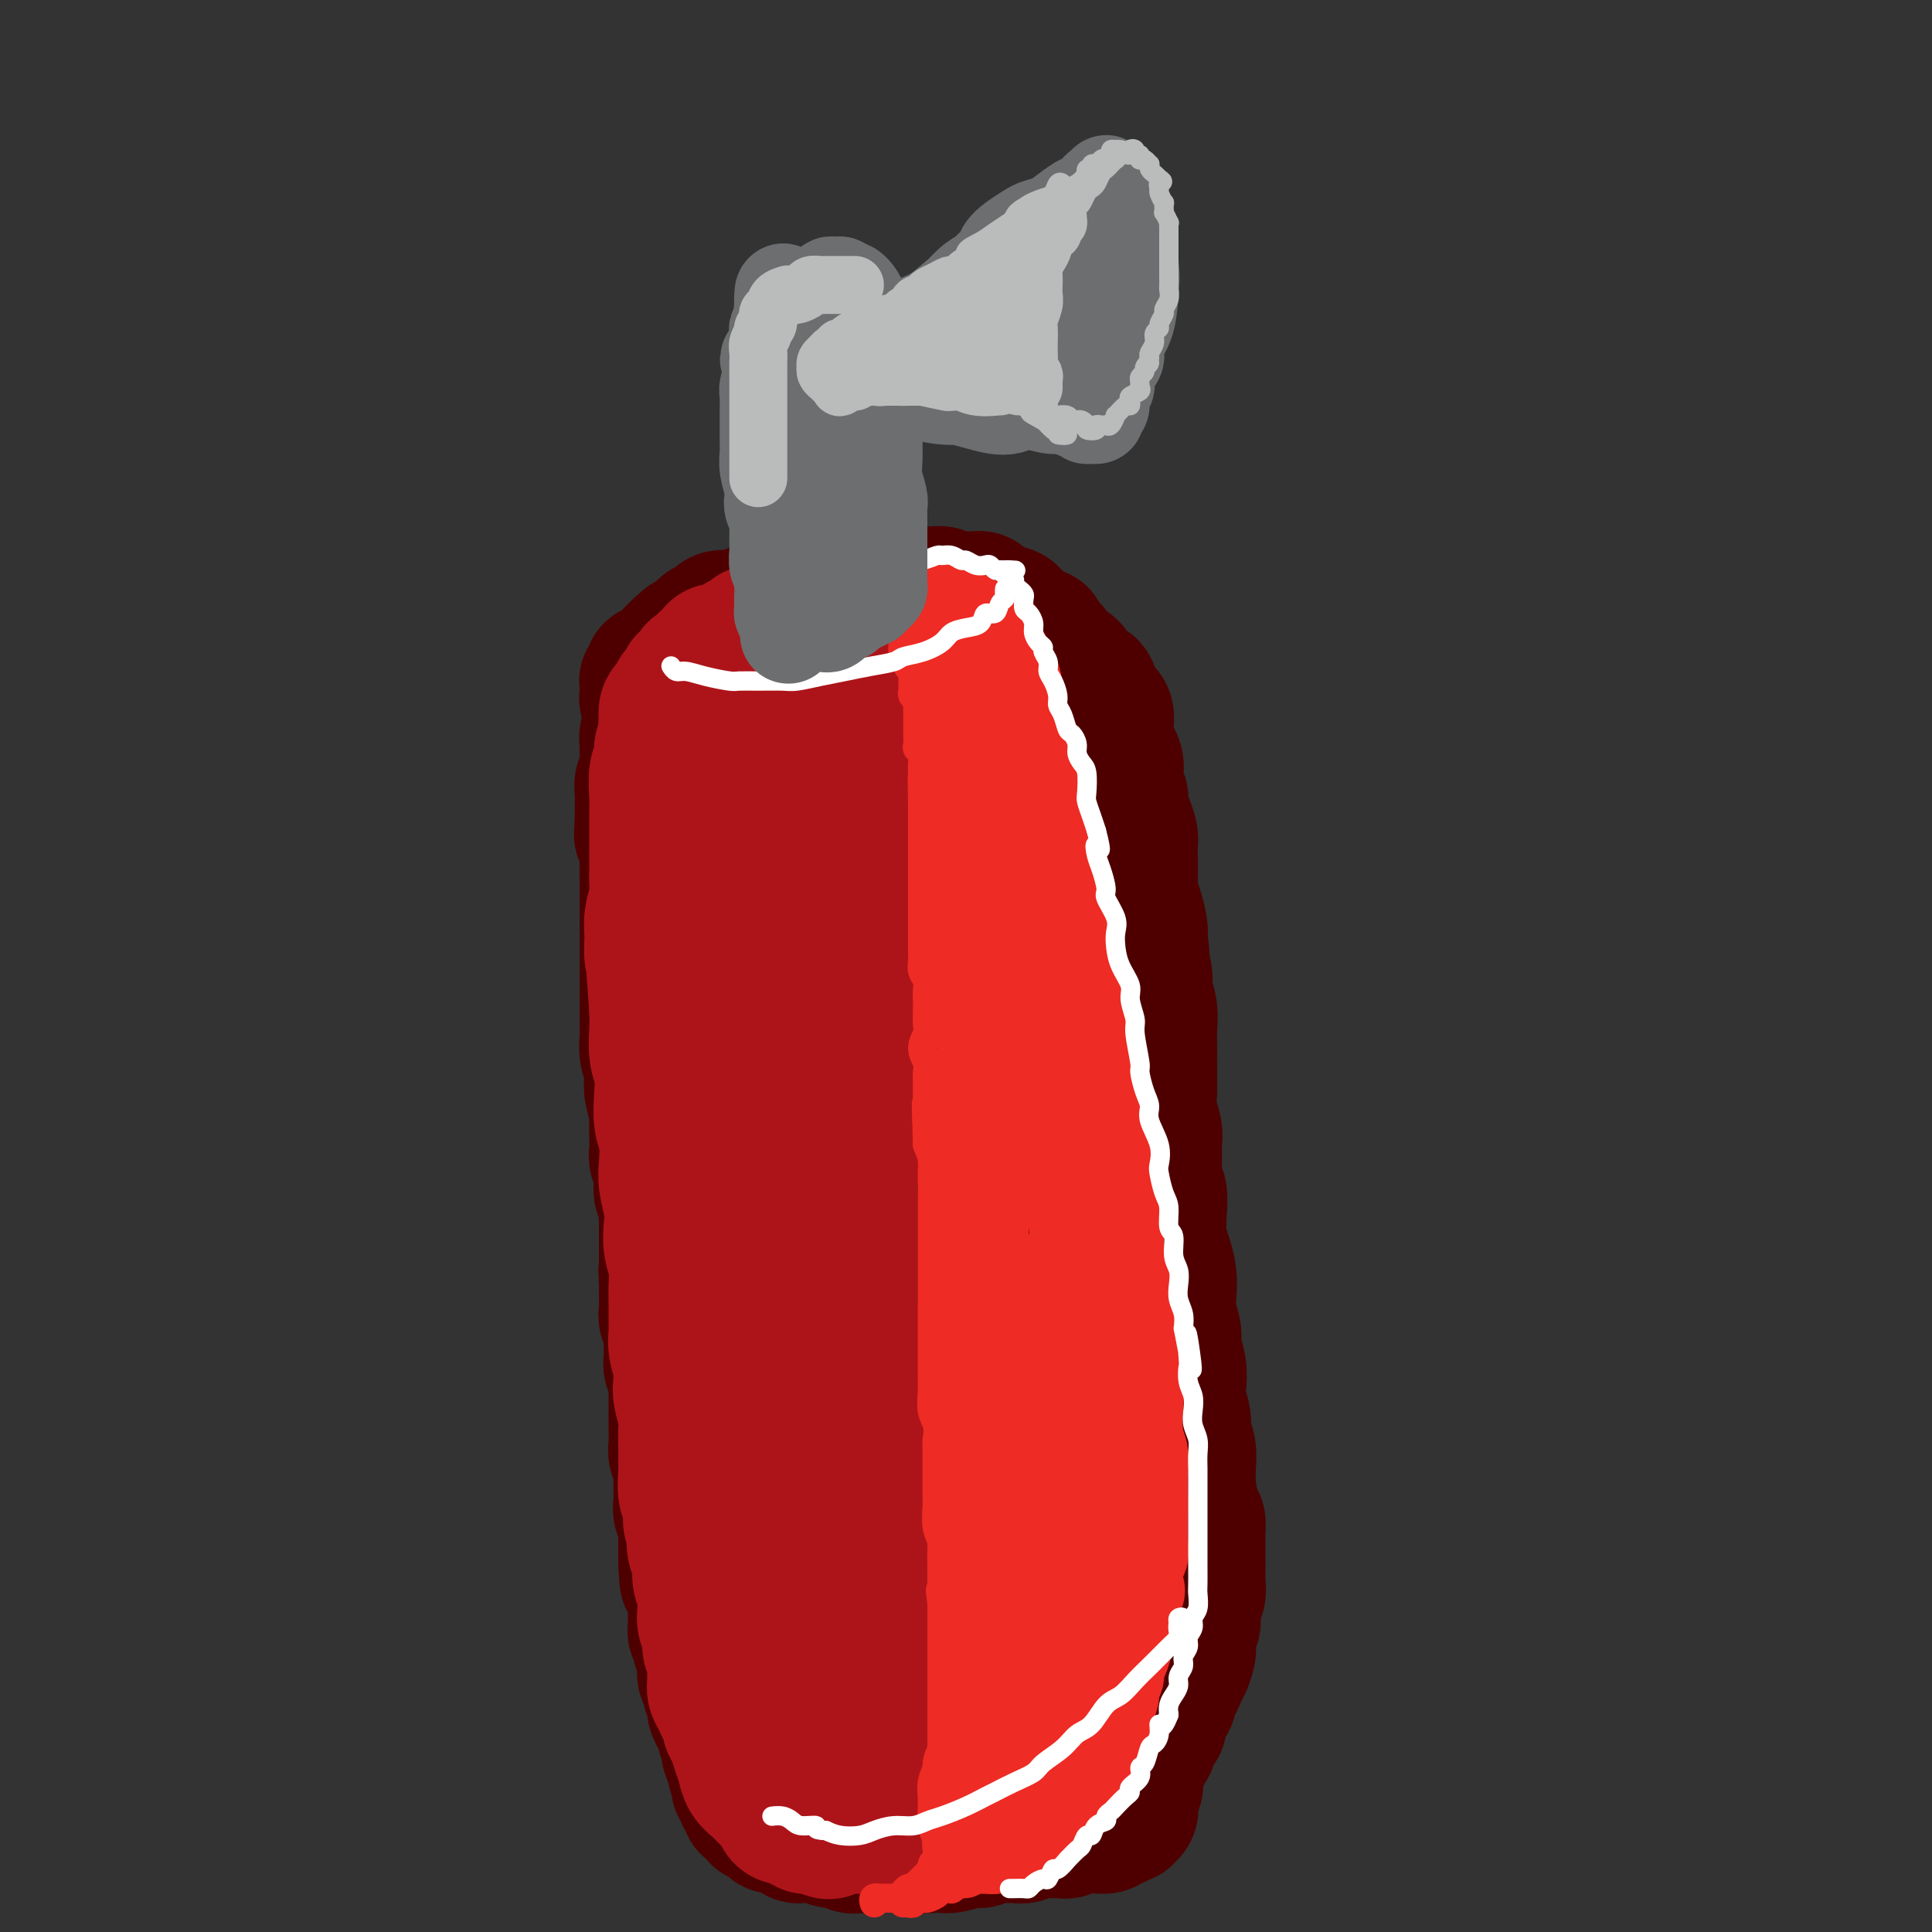 <svg viewBox='0 0 400 400' version='1.1' xmlns='http://www.w3.org/2000/svg' xmlns:xlink='http://www.w3.org/1999/xlink'><rect x="0" y="0" width="400" height="400" fill="#333333" stroke="none"/><g fill='none' stroke='#4E0000' stroke-width='28' stroke-linecap='round' stroke-linejoin='round'><path d='M146,136c-0.008,-0.417 -0.016,-0.833 0,-1c0.016,-0.167 0.056,-0.083 0,0c-0.056,0.083 -0.207,0.167 0,0c0.207,-0.167 0.773,-0.583 1,-1c0.227,-0.417 0.117,-0.834 0,-1c-0.117,-0.166 -0.239,-0.082 0,0c0.239,0.082 0.838,0.163 1,0c0.162,-0.163 -0.115,-0.569 0,-1c0.115,-0.431 0.622,-0.886 1,-1c0.378,-0.114 0.626,0.114 1,0c0.374,-0.114 0.873,-0.569 1,-1c0.127,-0.431 -0.119,-0.837 0,-1c0.119,-0.163 0.604,-0.082 1,0c0.396,0.082 0.702,0.167 1,0c0.298,-0.167 0.587,-0.585 1,-1c0.413,-0.415 0.951,-0.828 1,-1c0.049,-0.172 -0.391,-0.103 0,0c0.391,0.103 1.614,0.239 2,0c0.386,-0.239 -0.065,-0.852 0,-1c0.065,-0.148 0.647,0.171 1,0c0.353,-0.171 0.479,-0.830 1,-1c0.521,-0.170 1.439,0.150 2,0c0.561,-0.150 0.767,-0.771 1,-1c0.233,-0.229 0.495,-0.065 1,0c0.505,0.065 1.252,0.033 2,0'/><path d='M165,124c2.074,-0.774 0.260,-0.207 0,0c-0.260,0.207 1.033,0.056 2,0c0.967,-0.056 1.606,-0.015 2,0c0.394,0.015 0.541,0.004 1,0c0.459,-0.004 1.230,0.000 2,0c0.770,-0.000 1.538,-0.004 2,0c0.462,0.004 0.617,0.015 1,0c0.383,-0.015 0.996,-0.057 2,0c1.004,0.057 2.401,0.211 3,0c0.599,-0.211 0.401,-0.789 1,-1c0.599,-0.211 1.995,-0.057 3,0c1.005,0.057 1.620,0.015 2,0c0.380,-0.015 0.524,-0.005 1,0c0.476,0.005 1.283,0.005 2,0c0.717,-0.005 1.343,-0.015 2,0c0.657,0.015 1.345,0.057 2,0c0.655,-0.057 1.278,-0.211 2,0c0.722,0.211 1.541,0.788 2,1c0.459,0.212 0.556,0.060 1,0c0.444,-0.060 1.236,-0.027 2,0c0.764,0.027 1.500,0.050 2,0c0.500,-0.050 0.764,-0.171 1,0c0.236,0.171 0.444,0.633 1,1c0.556,0.367 1.458,0.637 2,1c0.542,0.363 0.723,0.818 1,1c0.277,0.182 0.651,0.090 1,0c0.349,-0.090 0.674,-0.179 1,0c0.326,0.179 0.654,0.625 1,1c0.346,0.375 0.708,0.678 1,1c0.292,0.322 0.512,0.663 1,1c0.488,0.337 1.244,0.668 2,1'/><path d='M214,131c2.830,1.130 0.407,-0.044 0,0c-0.407,0.044 1.204,1.307 2,2c0.796,0.693 0.777,0.815 1,1c0.223,0.185 0.689,0.435 1,1c0.311,0.565 0.468,1.447 1,2c0.532,0.553 1.438,0.776 2,1c0.562,0.224 0.781,0.449 1,1c0.219,0.551 0.440,1.429 1,2c0.560,0.571 1.460,0.835 2,1c0.540,0.165 0.719,0.232 1,1c0.281,0.768 0.664,2.236 1,3c0.336,0.764 0.625,0.824 1,1c0.375,0.176 0.835,0.470 1,1c0.165,0.530 0.034,1.297 0,2c-0.034,0.703 0.030,1.342 0,2c-0.030,0.658 -0.153,1.335 0,2c0.153,0.665 0.581,1.319 1,2c0.419,0.681 0.830,1.389 1,2c0.170,0.611 0.101,1.125 0,2c-0.101,0.875 -0.234,2.111 0,3c0.234,0.889 0.833,1.431 1,2c0.167,0.569 -0.099,1.166 0,2c0.099,0.834 0.563,1.907 1,3c0.437,1.093 0.849,2.207 1,3c0.151,0.793 0.043,1.264 0,2c-0.043,0.736 -0.022,1.738 0,3c0.022,1.262 0.045,2.786 0,4c-0.045,1.214 -0.156,2.119 0,3c0.156,0.881 0.581,1.737 1,3c0.419,1.263 0.834,2.932 1,4c0.166,1.068 0.083,1.534 0,2'/><path d='M236,194c1.018,7.815 0.062,4.352 0,4c-0.062,-0.352 0.768,2.408 1,4c0.232,1.592 -0.134,2.018 0,3c0.134,0.982 0.768,2.522 1,4c0.232,1.478 0.062,2.894 0,4c-0.062,1.106 -0.018,1.902 0,3c0.018,1.098 0.009,2.500 0,4c-0.009,1.500 -0.016,3.100 0,4c0.016,0.900 0.057,1.100 0,2c-0.057,0.900 -0.212,2.500 0,4c0.212,1.500 0.793,2.900 1,4c0.207,1.100 0.042,1.899 0,3c-0.042,1.101 0.041,2.503 0,4c-0.041,1.497 -0.204,3.089 0,4c0.204,0.911 0.776,1.142 1,2c0.224,0.858 0.099,2.343 0,4c-0.099,1.657 -0.171,3.485 0,5c0.171,1.515 0.586,2.716 1,4c0.414,1.284 0.828,2.650 1,4c0.172,1.350 0.102,2.685 0,4c-0.102,1.315 -0.237,2.610 0,4c0.237,1.390 0.847,2.874 1,4c0.153,1.126 -0.151,1.894 0,3c0.151,1.106 0.757,2.551 1,4c0.243,1.449 0.121,2.904 0,4c-0.121,1.096 -0.243,1.833 0,3c0.243,1.167 0.850,2.763 1,4c0.150,1.237 -0.156,2.115 0,3c0.156,0.885 0.773,1.777 1,3c0.227,1.223 0.065,2.778 0,4c-0.065,1.222 -0.032,2.111 0,3'/><path d='M246,307c1.503,18.004 0.259,6.513 0,3c-0.259,-3.513 0.466,0.950 1,3c0.534,2.050 0.875,1.685 1,2c0.125,0.315 0.034,1.309 0,2c-0.034,0.691 -0.009,1.077 0,2c0.009,0.923 0.004,2.382 0,3c-0.004,0.618 -0.005,0.395 0,1c0.005,0.605 0.016,2.040 0,3c-0.016,0.960 -0.061,1.447 0,2c0.061,0.553 0.227,1.173 0,2c-0.227,0.827 -0.846,1.861 -1,3c-0.154,1.139 0.155,2.383 0,3c-0.155,0.617 -0.776,0.607 -1,1c-0.224,0.393 -0.050,1.191 0,2c0.050,0.809 -0.024,1.631 0,2c0.024,0.369 0.147,0.287 0,1c-0.147,0.713 -0.565,2.222 -1,3c-0.435,0.778 -0.886,0.824 -1,1c-0.114,0.176 0.110,0.480 0,1c-0.110,0.520 -0.555,1.255 -1,2c-0.445,0.745 -0.889,1.499 -1,2c-0.111,0.501 0.111,0.750 0,1c-0.111,0.250 -0.556,0.500 -1,1c-0.444,0.500 -0.889,1.251 -1,2c-0.111,0.749 0.111,1.496 0,2c-0.111,0.504 -0.555,0.765 -1,1c-0.445,0.235 -0.890,0.444 -1,1c-0.110,0.556 0.115,1.458 0,2c-0.115,0.542 -0.569,0.723 -1,1c-0.431,0.277 -0.837,0.651 -1,1c-0.163,0.349 -0.081,0.675 0,1'/><path d='M236,364c-2.013,3.870 -2.045,2.543 -2,2c0.045,-0.543 0.167,-0.304 0,0c-0.167,0.304 -0.622,0.674 -1,1c-0.378,0.326 -0.678,0.608 -1,1c-0.322,0.392 -0.665,0.893 -1,1c-0.335,0.107 -0.664,-0.182 -1,0c-0.336,0.182 -0.681,0.834 -1,1c-0.319,0.166 -0.611,-0.153 -1,0c-0.389,0.153 -0.874,0.777 -1,1c-0.126,0.223 0.107,0.046 0,0c-0.107,-0.046 -0.553,0.040 -1,0c-0.447,-0.040 -0.893,-0.207 -1,0c-0.107,0.207 0.126,0.787 0,1c-0.126,0.213 -0.612,0.057 -1,0c-0.388,-0.057 -0.680,-0.015 -1,0c-0.320,0.015 -0.668,0.004 -1,0c-0.332,-0.004 -0.646,-0.002 -1,0c-0.354,0.002 -0.746,0.004 -1,0c-0.254,-0.004 -0.369,-0.015 -1,0c-0.631,0.015 -1.779,0.057 -2,0c-0.221,-0.057 0.484,-0.212 0,0c-0.484,0.212 -2.157,0.793 -3,1c-0.843,0.207 -0.856,0.041 -1,0c-0.144,-0.041 -0.420,0.041 -1,0c-0.580,-0.041 -1.464,-0.207 -2,0c-0.536,0.207 -0.726,0.788 -1,1c-0.274,0.212 -0.634,0.057 -1,0c-0.366,-0.057 -0.737,-0.015 -1,0c-0.263,0.015 -0.417,0.004 -1,0c-0.583,-0.004 -1.595,-0.001 -2,0c-0.405,0.001 -0.202,0.001 0,0'/><path d='M204,374c-3.118,0.309 -1.413,0.083 -1,0c0.413,-0.083 -0.467,-0.022 -1,0c-0.533,0.022 -0.720,0.006 -1,0c-0.280,-0.006 -0.655,-0.002 -1,0c-0.345,0.002 -0.661,0.000 -1,0c-0.339,-0.000 -0.702,-0.000 -1,0c-0.298,0.000 -0.530,0.000 -1,0c-0.470,-0.000 -1.178,-0.000 -2,0c-0.822,0.000 -1.760,0.000 -2,0c-0.240,-0.000 0.216,-0.000 0,0c-0.216,0.000 -1.104,0.000 -2,0c-0.896,-0.000 -1.798,-0.000 -2,0c-0.202,0.000 0.297,0.000 0,0c-0.297,-0.000 -1.389,-0.000 -2,0c-0.611,0.000 -0.742,0.000 -1,0c-0.258,-0.000 -0.643,-0.000 -1,0c-0.357,0.000 -0.687,0.000 -1,0c-0.313,-0.000 -0.610,-0.000 -1,0c-0.390,0.000 -0.874,0.000 -1,0c-0.126,-0.000 0.107,-0.000 0,0c-0.107,0.000 -0.554,0.000 -1,0c-0.446,-0.000 -0.890,-0.000 -1,0c-0.110,0.000 0.115,0.000 0,0c-0.115,0.000 -0.569,0.000 -1,0c-0.431,0.000 -0.837,0.000 -1,0c-0.163,0.000 -0.082,0.000 0,0c0.082,0.000 0.166,0.000 0,0c-0.166,0.000 -0.583,0.000 -1,0'/><path d='M177,374c-4.415,-0.242 -1.953,-0.849 -1,-1c0.953,-0.151 0.396,0.152 0,0c-0.396,-0.152 -0.631,-0.760 -1,-1c-0.369,-0.240 -0.872,-0.111 -1,0c-0.128,0.111 0.120,0.203 0,0c-0.120,-0.203 -0.609,-0.701 -1,-1c-0.391,-0.299 -0.683,-0.399 -1,-1c-0.317,-0.601 -0.659,-1.705 -1,-2c-0.341,-0.295 -0.682,0.217 -1,0c-0.318,-0.217 -0.615,-1.163 -1,-2c-0.385,-0.837 -0.859,-1.565 -1,-2c-0.141,-0.435 0.050,-0.576 0,-1c-0.050,-0.424 -0.342,-1.132 -1,-2c-0.658,-0.868 -1.682,-1.895 -2,-3c-0.318,-1.105 0.068,-2.287 0,-3c-0.068,-0.713 -0.592,-0.956 -1,-2c-0.408,-1.044 -0.700,-2.887 -1,-4c-0.300,-1.113 -0.606,-1.496 -1,-2c-0.394,-0.504 -0.874,-1.130 -1,-2c-0.126,-0.870 0.102,-1.984 0,-3c-0.102,-1.016 -0.534,-1.934 -1,-3c-0.466,-1.066 -0.965,-2.280 -1,-3c-0.035,-0.720 0.393,-0.945 0,-2c-0.393,-1.055 -1.607,-2.939 -2,-4c-0.393,-1.061 0.036,-1.298 0,-2c-0.036,-0.702 -0.535,-1.868 -1,-3c-0.465,-1.132 -0.895,-2.229 -1,-3c-0.105,-0.771 0.116,-1.217 0,-2c-0.116,-0.783 -0.570,-1.903 -1,-3c-0.430,-1.097 -0.837,-2.171 -1,-3c-0.163,-0.829 -0.081,-1.415 0,-2'/><path d='M153,312c-2.035,-7.514 -1.123,-3.301 -1,-3c0.123,0.301 -0.544,-3.312 -1,-5c-0.456,-1.688 -0.699,-1.452 -1,-2c-0.301,-0.548 -0.658,-1.879 -1,-3c-0.342,-1.121 -0.670,-2.031 -1,-3c-0.330,-0.969 -0.662,-1.995 -1,-3c-0.338,-1.005 -0.683,-1.988 -1,-3c-0.317,-1.012 -0.606,-2.055 -1,-3c-0.394,-0.945 -0.894,-1.794 -1,-3c-0.106,-1.206 0.182,-2.769 0,-4c-0.182,-1.231 -0.832,-2.132 -1,-3c-0.168,-0.868 0.147,-1.705 0,-3c-0.147,-1.295 -0.758,-3.048 -1,-4c-0.242,-0.952 -0.117,-1.104 0,-2c0.117,-0.896 0.227,-2.535 0,-4c-0.227,-1.465 -0.789,-2.755 -1,-4c-0.211,-1.245 -0.071,-2.446 0,-4c0.071,-1.554 0.071,-3.462 0,-5c-0.071,-1.538 -0.214,-2.706 0,-4c0.214,-1.294 0.786,-2.713 1,-4c0.214,-1.287 0.071,-2.440 0,-4c-0.071,-1.560 -0.071,-3.526 0,-5c0.071,-1.474 0.214,-2.455 0,-4c-0.214,-1.545 -0.786,-3.652 -1,-5c-0.214,-1.348 -0.072,-1.935 0,-3c0.072,-1.065 0.072,-2.608 0,-4c-0.072,-1.392 -0.215,-2.633 0,-4c0.215,-1.367 0.790,-2.861 1,-4c0.210,-1.139 0.057,-1.922 0,-3c-0.057,-1.078 -0.016,-2.451 0,-4c0.016,-1.549 0.008,-3.275 0,-5'/><path d='M142,198c0.150,-9.841 0.026,-3.445 0,-2c-0.026,1.445 0.044,-2.063 0,-4c-0.044,-1.937 -0.204,-2.305 0,-3c0.204,-0.695 0.773,-1.718 1,-3c0.227,-1.282 0.113,-2.824 0,-4c-0.113,-1.176 -0.227,-1.987 0,-3c0.227,-1.013 0.793,-2.229 1,-3c0.207,-0.771 0.056,-1.099 0,-2c-0.056,-0.901 -0.016,-2.377 0,-3c0.016,-0.623 0.008,-0.393 0,-1c-0.008,-0.607 -0.016,-2.049 0,-3c0.016,-0.951 0.057,-1.410 0,-2c-0.057,-0.590 -0.213,-1.311 0,-2c0.213,-0.689 0.793,-1.344 1,-2c0.207,-0.656 0.041,-1.312 0,-2c-0.041,-0.688 0.045,-1.409 0,-2c-0.045,-0.591 -0.219,-1.051 0,-2c0.219,-0.949 0.831,-2.386 1,-3c0.169,-0.614 -0.106,-0.405 0,-1c0.106,-0.595 0.594,-1.994 1,-3c0.406,-1.006 0.731,-1.621 1,-2c0.269,-0.379 0.482,-0.524 1,-1c0.518,-0.476 1.340,-1.283 2,-2c0.660,-0.717 1.159,-1.344 2,-2c0.841,-0.656 2.023,-1.342 3,-2c0.977,-0.658 1.749,-1.286 3,-2c1.251,-0.714 2.982,-1.512 4,-2c1.018,-0.488 1.325,-0.667 2,-1c0.675,-0.333 1.720,-0.820 3,-1c1.280,-0.180 2.794,-0.051 4,0c1.206,0.051 2.103,0.026 3,0'/><path d='M175,133c3.076,-0.424 2.767,0.515 3,1c0.233,0.485 1.008,0.514 2,1c0.992,0.486 2.202,1.427 3,2c0.798,0.573 1.184,0.776 2,1c0.816,0.224 2.063,0.468 3,1c0.937,0.532 1.565,1.352 2,2c0.435,0.648 0.675,1.122 1,2c0.325,0.878 0.733,2.159 1,4c0.267,1.841 0.393,4.243 1,6c0.607,1.757 1.696,2.869 2,4c0.304,1.131 -0.177,2.282 0,4c0.177,1.718 1.011,4.002 2,6c0.989,1.998 2.134,3.709 3,5c0.866,1.291 1.453,2.162 2,4c0.547,1.838 1.053,4.642 2,7c0.947,2.358 2.334,4.270 3,6c0.666,1.730 0.612,3.280 1,5c0.388,1.720 1.217,3.611 2,6c0.783,2.389 1.519,5.275 2,7c0.481,1.725 0.707,2.287 1,4c0.293,1.713 0.653,4.575 1,7c0.347,2.425 0.681,4.412 1,6c0.319,1.588 0.621,2.778 1,5c0.379,2.222 0.834,5.475 1,8c0.166,2.525 0.044,4.320 0,6c-0.044,1.680 -0.008,3.245 0,5c0.008,1.755 -0.012,3.699 0,6c0.012,2.301 0.055,4.957 0,7c-0.055,2.043 -0.207,3.473 0,5c0.207,1.527 0.773,3.151 1,5c0.227,1.849 0.113,3.925 0,6'/><path d='M218,277c0.548,8.035 0.917,4.123 1,4c0.083,-0.123 -0.121,3.543 0,6c0.121,2.457 0.568,3.704 1,5c0.432,1.296 0.849,2.642 1,4c0.151,1.358 0.038,2.730 0,4c-0.038,1.270 0.001,2.438 0,4c-0.001,1.562 -0.041,3.518 0,5c0.041,1.482 0.163,2.491 0,4c-0.163,1.509 -0.610,3.519 -1,5c-0.390,1.481 -0.723,2.433 -1,3c-0.277,0.567 -0.497,0.749 -1,2c-0.503,1.251 -1.289,3.570 -2,5c-0.711,1.430 -1.348,1.970 -2,3c-0.652,1.030 -1.319,2.549 -2,4c-0.681,1.451 -1.375,2.834 -2,4c-0.625,1.166 -1.182,2.116 -2,3c-0.818,0.884 -1.896,1.703 -3,3c-1.104,1.297 -2.235,3.073 -3,4c-0.765,0.927 -1.165,1.005 -2,2c-0.835,0.995 -2.107,2.908 -3,4c-0.893,1.092 -1.409,1.365 -2,2c-0.591,0.635 -1.258,1.633 -2,2c-0.742,0.367 -1.560,0.104 -2,0c-0.440,-0.104 -0.502,-0.049 -1,0c-0.498,0.049 -1.433,0.092 -2,0c-0.567,-0.092 -0.767,-0.318 -1,-1c-0.233,-0.682 -0.499,-1.821 -1,-3c-0.501,-1.179 -1.237,-2.399 -2,-4c-0.763,-1.601 -1.551,-3.585 -2,-5c-0.449,-1.415 -0.557,-2.261 -1,-4c-0.443,-1.739 -1.222,-4.369 -2,-7'/><path d='M179,335c-1.837,-5.253 -0.929,-6.386 -1,-8c-0.071,-1.614 -1.121,-3.708 -2,-6c-0.879,-2.292 -1.586,-4.783 -2,-8c-0.414,-3.217 -0.534,-7.160 -1,-10c-0.466,-2.840 -1.277,-4.576 -2,-7c-0.723,-2.424 -1.358,-5.536 -2,-9c-0.642,-3.464 -1.290,-7.279 -2,-10c-0.710,-2.721 -1.481,-4.348 -2,-7c-0.519,-2.652 -0.785,-6.328 -1,-10c-0.215,-3.672 -0.379,-7.338 -1,-10c-0.621,-2.662 -1.698,-4.319 -2,-7c-0.302,-2.681 0.172,-6.387 0,-10c-0.172,-3.613 -0.989,-7.135 -1,-10c-0.011,-2.865 0.785,-5.074 1,-8c0.215,-2.926 -0.149,-6.568 0,-10c0.149,-3.432 0.813,-6.652 1,-9c0.187,-2.348 -0.102,-3.824 0,-6c0.102,-2.176 0.595,-5.054 1,-8c0.405,-2.946 0.723,-5.961 1,-8c0.277,-2.039 0.513,-3.102 1,-5c0.487,-1.898 1.225,-4.632 2,-7c0.775,-2.368 1.585,-4.371 2,-6c0.415,-1.629 0.433,-2.883 1,-4c0.567,-1.117 1.682,-2.098 2,-3c0.318,-0.902 -0.162,-1.725 0,-2c0.162,-0.275 0.964,-0.000 1,0c0.036,0.000 -0.695,-0.273 -1,0c-0.305,0.273 -0.185,1.094 0,2c0.185,0.906 0.434,1.898 0,3c-0.434,1.102 -1.553,2.315 -2,4c-0.447,1.685 -0.224,3.843 0,6'/><path d='M170,162c-0.316,2.975 -0.107,3.913 0,6c0.107,2.087 0.113,5.324 0,9c-0.113,3.676 -0.343,7.790 0,11c0.343,3.210 1.261,5.515 2,9c0.739,3.485 1.301,8.149 2,13c0.699,4.851 1.535,9.890 2,14c0.465,4.110 0.557,7.292 1,11c0.443,3.708 1.235,7.942 2,14c0.765,6.058 1.503,13.939 2,19c0.497,5.061 0.755,7.301 1,10c0.245,2.699 0.479,5.856 1,10c0.521,4.144 1.331,9.274 2,13c0.669,3.726 1.197,6.047 2,9c0.803,2.953 1.879,6.538 3,10c1.121,3.462 2.286,6.802 3,9c0.714,2.198 0.978,3.255 2,5c1.022,1.745 2.802,4.177 4,6c1.198,1.823 1.813,3.037 3,4c1.187,0.963 2.945,1.673 4,2c1.055,0.327 1.407,0.270 2,0c0.593,-0.270 1.426,-0.751 2,-1c0.574,-0.249 0.890,-0.264 1,-1c0.110,-0.736 0.015,-2.193 0,-3c-0.015,-0.807 0.052,-0.963 0,-2c-0.052,-1.037 -0.222,-2.955 0,-5c0.222,-2.045 0.837,-4.218 1,-6c0.163,-1.782 -0.125,-3.174 0,-5c0.125,-1.826 0.662,-4.087 1,-7c0.338,-2.913 0.476,-6.476 1,-9c0.524,-2.524 1.436,-4.007 2,-6c0.564,-1.993 0.782,-4.497 1,-7'/><path d='M217,294c1.328,-8.836 1.648,-7.427 2,-8c0.352,-0.573 0.735,-3.129 1,-5c0.265,-1.871 0.413,-3.058 1,-4c0.587,-0.942 1.614,-1.639 2,-2c0.386,-0.361 0.130,-0.385 0,0c-0.130,0.385 -0.133,1.179 0,3c0.133,1.821 0.401,4.669 0,7c-0.401,2.331 -1.473,4.147 -2,7c-0.527,2.853 -0.509,6.745 -1,11c-0.491,4.255 -1.489,8.875 -2,12c-0.511,3.125 -0.534,4.756 -1,8c-0.466,3.244 -1.374,8.102 -2,12c-0.626,3.898 -0.972,6.837 -1,9c-0.028,2.163 0.260,3.552 1,5c0.740,1.448 1.932,2.957 3,4c1.068,1.043 2.011,1.621 3,2c0.989,0.379 2.023,0.557 3,0c0.977,-0.557 1.898,-1.851 3,-3c1.102,-1.149 2.386,-2.152 3,-4c0.614,-1.848 0.557,-4.540 1,-6c0.443,-1.460 1.384,-1.687 2,-3c0.616,-1.313 0.905,-3.710 1,-5c0.095,-1.290 -0.006,-1.473 0,-2c0.006,-0.527 0.118,-1.399 0,-2c-0.118,-0.601 -0.465,-0.932 -1,-1c-0.535,-0.068 -1.258,0.125 -2,1c-0.742,0.875 -1.503,2.431 -2,4c-0.497,1.569 -0.731,3.153 -1,4c-0.269,0.847 -0.572,0.959 -1,2c-0.428,1.041 -0.979,3.012 -1,4c-0.021,0.988 0.490,0.994 1,1'/><path d='M227,345c-0.340,1.598 -0.190,0.093 0,-1c0.190,-1.093 0.420,-1.774 1,-3c0.580,-1.226 1.512,-2.998 2,-5c0.488,-2.002 0.534,-4.233 1,-7c0.466,-2.767 1.352,-6.068 2,-10c0.648,-3.932 1.057,-8.494 1,-13c-0.057,-4.506 -0.582,-8.955 -1,-12c-0.418,-3.045 -0.730,-4.685 -2,-10c-1.270,-5.315 -3.497,-14.304 -5,-19c-1.503,-4.696 -2.281,-5.099 -3,-7c-0.719,-1.901 -1.380,-5.299 -3,-9c-1.620,-3.701 -4.200,-7.706 -6,-12c-1.800,-4.294 -2.818,-8.877 -4,-12c-1.182,-3.123 -2.526,-4.786 -4,-8c-1.474,-3.214 -3.077,-7.978 -4,-12c-0.923,-4.022 -1.164,-7.300 -2,-10c-0.836,-2.700 -2.266,-4.822 -3,-8c-0.734,-3.178 -0.771,-7.413 -1,-11c-0.229,-3.587 -0.650,-6.525 -1,-9c-0.350,-2.475 -0.629,-4.488 -1,-7c-0.371,-2.512 -0.836,-5.525 -1,-8c-0.164,-2.475 -0.029,-4.413 0,-6c0.029,-1.587 -0.048,-2.822 0,-4c0.048,-1.178 0.220,-2.298 0,-3c-0.220,-0.702 -0.831,-0.987 -1,-1c-0.169,-0.013 0.106,0.244 0,1c-0.106,0.756 -0.592,2.009 -1,4c-0.408,1.991 -0.738,4.719 -1,7c-0.262,2.281 -0.455,4.114 -1,7c-0.545,2.886 -1.441,6.825 -2,11c-0.559,4.175 -0.779,8.588 -1,13'/><path d='M186,181c-1.313,8.314 -1.096,8.099 -1,11c0.096,2.901 0.071,8.920 0,15c-0.071,6.080 -0.188,12.222 0,17c0.188,4.778 0.679,8.191 1,13c0.321,4.809 0.470,11.015 1,17c0.530,5.985 1.441,11.748 2,16c0.559,4.252 0.768,6.994 1,11c0.232,4.006 0.488,9.277 1,13c0.512,3.723 1.278,5.899 2,9c0.722,3.101 1.398,7.126 2,10c0.602,2.874 1.130,4.598 2,6c0.870,1.402 2.081,2.481 3,3c0.919,0.519 1.544,0.476 2,0c0.456,-0.476 0.741,-1.387 1,-3c0.259,-1.613 0.492,-3.929 1,-6c0.508,-2.071 1.289,-3.896 2,-7c0.711,-3.104 1.350,-7.488 2,-12c0.650,-4.512 1.312,-9.151 2,-13c0.688,-3.849 1.402,-6.907 2,-11c0.598,-4.093 1.081,-9.219 2,-14c0.919,-4.781 2.273,-9.215 3,-13c0.727,-3.785 0.825,-6.921 1,-11c0.175,-4.079 0.426,-9.100 1,-13c0.574,-3.900 1.472,-6.678 2,-10c0.528,-3.322 0.687,-7.190 1,-11c0.313,-3.810 0.779,-7.564 1,-10c0.221,-2.436 0.197,-3.553 0,-6c-0.197,-2.447 -0.568,-6.223 -1,-9c-0.432,-2.777 -0.924,-4.555 -1,-6c-0.076,-1.445 0.264,-2.556 0,-4c-0.264,-1.444 -1.132,-3.222 -2,-5'/><path d='M219,158c-0.798,-4.521 -0.792,-3.824 -1,-4c-0.208,-0.176 -0.630,-1.227 -1,-2c-0.370,-0.773 -0.687,-1.270 -1,-2c-0.313,-0.730 -0.620,-1.693 -1,-2c-0.380,-0.307 -0.833,0.044 -1,0c-0.167,-0.044 -0.049,-0.481 0,-1c0.049,-0.519 0.028,-1.120 0,-1c-0.028,0.120 -0.064,0.961 0,1c0.064,0.039 0.228,-0.723 0,-1c-0.228,-0.277 -0.849,-0.068 -1,0c-0.151,0.068 0.168,-0.004 0,0c-0.168,0.004 -0.821,0.085 -1,0c-0.179,-0.085 0.118,-0.338 0,-1c-0.118,-0.662 -0.650,-1.735 -1,-2c-0.350,-0.265 -0.517,0.277 -1,0c-0.483,-0.277 -1.283,-1.374 -2,-2c-0.717,-0.626 -1.350,-0.780 -2,-1c-0.650,-0.220 -1.318,-0.507 -2,-1c-0.682,-0.493 -1.380,-1.193 -2,-2c-0.620,-0.807 -1.163,-1.723 -2,-2c-0.837,-0.277 -1.967,0.083 -3,0c-1.033,-0.083 -1.968,-0.611 -3,-1c-1.032,-0.389 -2.162,-0.640 -3,-1c-0.838,-0.360 -1.383,-0.828 -2,-1c-0.617,-0.172 -1.306,-0.046 -2,0c-0.694,0.046 -1.392,0.012 -2,0c-0.608,-0.012 -1.125,-0.003 -2,0c-0.875,0.003 -2.107,0.001 -3,0c-0.893,-0.001 -1.446,-0.000 -2,0'/><path d='M178,132c-3.540,-0.463 -1.389,-0.120 -1,0c0.389,0.120 -0.984,0.018 -2,0c-1.016,-0.018 -1.676,0.048 -2,0c-0.324,-0.048 -0.310,-0.209 -1,0c-0.690,0.209 -2.082,0.788 -3,1c-0.918,0.212 -1.362,0.056 -2,0c-0.638,-0.056 -1.470,-0.011 -2,0c-0.530,0.011 -0.758,-0.011 -1,0c-0.242,0.011 -0.499,0.054 -1,0c-0.501,-0.054 -1.248,-0.207 -2,0c-0.752,0.207 -1.511,0.773 -2,1c-0.489,0.227 -0.708,0.114 -1,0c-0.292,-0.114 -0.657,-0.228 -1,0c-0.343,0.228 -0.665,0.797 -1,1c-0.335,0.203 -0.682,0.039 -1,0c-0.318,-0.039 -0.606,0.046 -1,0c-0.394,-0.046 -0.894,-0.224 -1,0c-0.106,0.224 0.182,0.849 0,1c-0.182,0.151 -0.834,-0.171 -1,0c-0.166,0.171 0.153,0.834 0,1c-0.153,0.166 -0.777,-0.166 -1,0c-0.223,0.166 -0.046,0.829 0,1c0.046,0.171 -0.039,-0.150 0,0c0.039,0.150 0.203,0.771 0,1c-0.203,0.229 -0.772,0.065 -1,0c-0.228,-0.065 -0.114,-0.033 0,0'/><path d='M150,139c-1.868,0.928 -1.039,0.249 -1,0c0.039,-0.249 -0.712,-0.067 -1,0c-0.288,0.067 -0.115,0.018 0,0c0.115,-0.018 0.170,-0.006 0,0c-0.170,0.006 -0.566,0.006 -1,0c-0.434,-0.006 -0.904,-0.017 -1,0c-0.096,0.017 0.184,0.061 0,0c-0.184,-0.061 -0.833,-0.227 -1,0c-0.167,0.227 0.148,0.846 0,1c-0.148,0.154 -0.758,-0.158 -1,0c-0.242,0.158 -0.114,0.786 0,1c0.114,0.214 0.216,0.016 0,0c-0.216,-0.016 -0.749,0.151 -1,0c-0.251,-0.151 -0.218,-0.620 0,-1c0.218,-0.380 0.622,-0.670 1,-1c0.378,-0.330 0.731,-0.701 1,-1c0.269,-0.299 0.454,-0.528 1,-1c0.546,-0.472 1.454,-1.188 2,-2c0.546,-0.812 0.732,-1.720 1,-2c0.268,-0.280 0.618,0.069 1,0c0.382,-0.069 0.795,-0.557 1,-1c0.205,-0.443 0.201,-0.841 0,-1c-0.201,-0.159 -0.601,-0.080 -1,0'/><path d='M150,131c0.738,-1.379 -0.417,-0.328 -1,0c-0.583,0.328 -0.593,-0.067 -1,0c-0.407,0.067 -1.209,0.595 -2,1c-0.791,0.405 -1.571,0.686 -2,1c-0.429,0.314 -0.508,0.661 -1,1c-0.492,0.339 -1.397,0.671 -2,1c-0.603,0.329 -0.906,0.654 -1,1c-0.094,0.346 0.019,0.714 0,1c-0.019,0.286 -0.171,0.491 0,0c0.171,-0.491 0.664,-1.679 1,-2c0.336,-0.321 0.515,0.226 1,0c0.485,-0.226 1.275,-1.224 2,-2c0.725,-0.776 1.383,-1.329 2,-2c0.617,-0.671 1.193,-1.460 2,-2c0.807,-0.540 1.846,-0.831 2,-1c0.154,-0.169 -0.579,-0.215 -1,0c-0.421,0.215 -0.532,0.692 -1,1c-0.468,0.308 -1.292,0.447 -2,1c-0.708,0.553 -1.300,1.521 -2,2c-0.700,0.479 -1.508,0.468 -2,1c-0.492,0.532 -0.668,1.608 -1,2c-0.332,0.392 -0.818,0.101 -1,0c-0.182,-0.101 -0.058,-0.013 0,0c0.058,0.013 0.051,-0.050 0,0c-0.051,0.050 -0.146,0.212 0,0c0.146,-0.212 0.534,-0.799 1,-1c0.466,-0.201 1.010,-0.016 1,0c-0.010,0.016 -0.574,-0.138 -1,0c-0.426,0.138 -0.713,0.569 -1,1'/><path d='M140,135c-1.250,0.941 -0.377,0.293 0,0c0.377,-0.293 0.256,-0.233 0,0c-0.256,0.233 -0.647,0.637 -1,1c-0.353,0.363 -0.669,0.685 -1,1c-0.331,0.315 -0.677,0.623 -1,1c-0.323,0.377 -0.621,0.823 -1,1c-0.379,0.177 -0.837,0.086 -1,0c-0.163,-0.086 -0.030,-0.167 0,0c0.030,0.167 -0.045,0.583 0,1c0.045,0.417 0.208,0.834 0,1c-0.208,0.166 -0.788,0.082 -1,0c-0.212,-0.082 -0.057,-0.163 0,0c0.057,0.163 0.014,0.568 0,1c-0.014,0.432 0.000,0.889 0,1c-0.000,0.111 -0.014,-0.126 0,0c0.014,0.126 0.057,0.613 0,1c-0.057,0.387 -0.215,0.674 0,1c0.215,0.326 0.804,0.692 1,1c0.196,0.308 -0.000,0.557 0,1c0.000,0.443 0.197,1.080 0,2c-0.197,0.920 -0.789,2.123 -1,3c-0.211,0.877 -0.043,1.427 0,2c0.043,0.573 -0.041,1.168 0,2c0.041,0.832 0.207,1.903 0,3c-0.207,1.097 -0.787,2.222 -1,3c-0.213,0.778 -0.057,1.209 0,2c0.057,0.791 0.016,1.940 0,3c-0.016,1.060 -0.008,2.030 0,3'/><path d='M133,170c-0.215,4.808 -0.254,2.330 0,2c0.254,-0.330 0.800,1.490 1,3c0.200,1.510 0.054,2.711 0,4c-0.054,1.289 -0.014,2.665 0,4c0.014,1.335 0.004,2.629 0,4c-0.004,1.371 -0.001,2.821 0,4c0.001,1.179 0.000,2.089 0,3c-0.000,0.911 -0.000,1.823 0,3c0.000,1.177 0.000,2.618 0,4c-0.000,1.382 -0.001,2.705 0,4c0.001,1.295 0.004,2.563 0,4c-0.004,1.437 -0.015,3.042 0,4c0.015,0.958 0.056,1.270 0,2c-0.056,0.730 -0.207,1.880 0,3c0.207,1.120 0.774,2.211 1,3c0.226,0.789 0.113,1.278 0,2c-0.113,0.722 -0.226,1.678 0,3c0.226,1.322 0.792,3.012 1,4c0.208,0.988 0.060,1.275 0,2c-0.060,0.725 -0.030,1.889 0,3c0.030,1.111 0.060,2.170 0,3c-0.060,0.830 -0.208,1.430 0,2c0.208,0.570 0.774,1.110 1,2c0.226,0.890 0.113,2.129 0,3c-0.113,0.871 -0.226,1.373 0,2c0.226,0.627 0.793,1.379 1,2c0.207,0.621 0.056,1.111 0,2c-0.056,0.889 -0.015,2.176 0,3c0.015,0.824 0.004,1.183 0,2c-0.004,0.817 -0.001,2.090 0,3c0.001,0.910 0.001,1.455 0,2'/><path d='M138,261c0.774,14.645 0.208,5.758 0,3c-0.208,-2.758 -0.057,0.612 0,2c0.057,1.388 0.019,0.795 0,1c-0.019,0.205 -0.019,1.210 0,2c0.019,0.790 0.058,1.366 0,2c-0.058,0.634 -0.211,1.324 0,2c0.211,0.676 0.788,1.336 1,2c0.212,0.664 0.061,1.333 0,2c-0.061,0.667 -0.030,1.334 0,2c0.030,0.666 0.061,1.332 0,2c-0.061,0.668 -0.212,1.337 0,2c0.212,0.663 0.789,1.319 1,2c0.211,0.681 0.057,1.386 0,2c-0.057,0.614 -0.015,1.137 0,2c0.015,0.863 0.004,2.065 0,3c-0.004,0.935 -0.002,1.601 0,2c0.002,0.399 0.004,0.529 0,1c-0.004,0.471 -0.015,1.281 0,2c0.015,0.719 0.057,1.347 0,2c-0.057,0.653 -0.211,1.330 0,2c0.211,0.670 0.789,1.334 1,2c0.211,0.666 0.056,1.333 0,2c-0.056,0.667 -0.011,1.333 0,2c0.011,0.667 -0.011,1.334 0,2c0.011,0.666 0.056,1.329 0,2c-0.056,0.671 -0.211,1.348 0,2c0.211,0.652 0.789,1.277 1,2c0.211,0.723 0.057,1.544 0,2c-0.057,0.456 -0.015,0.546 0,1c0.015,0.454 0.004,1.273 0,2c-0.004,0.727 -0.002,1.364 0,2'/><path d='M142,322c0.574,9.588 0.010,3.059 0,1c-0.010,-2.059 0.533,0.350 1,2c0.467,1.650 0.857,2.539 1,3c0.143,0.461 0.038,0.494 0,1c-0.038,0.506 -0.010,1.483 0,2c0.010,0.517 0.002,0.572 0,1c-0.002,0.428 0.003,1.228 0,2c-0.003,0.772 -0.015,1.516 0,2c0.015,0.484 0.055,0.707 0,1c-0.055,0.293 -0.207,0.655 0,1c0.207,0.345 0.774,0.674 1,1c0.226,0.326 0.113,0.651 0,1c-0.113,0.349 -0.226,0.724 0,1c0.226,0.276 0.792,0.454 1,1c0.208,0.546 0.060,1.459 0,2c-0.060,0.541 -0.031,0.708 0,1c0.031,0.292 0.065,0.707 0,1c-0.065,0.293 -0.227,0.464 0,1c0.227,0.536 0.845,1.438 1,2c0.155,0.562 -0.152,0.784 0,1c0.152,0.216 0.763,0.424 1,1c0.237,0.576 0.101,1.519 0,2c-0.101,0.481 -0.167,0.501 0,1c0.167,0.499 0.567,1.477 1,2c0.433,0.523 0.900,0.592 1,1c0.100,0.408 -0.166,1.155 0,2c0.166,0.845 0.763,1.787 1,2c0.237,0.213 0.115,-0.304 0,0c-0.115,0.304 -0.223,1.428 0,2c0.223,0.572 0.778,0.592 1,1c0.222,0.408 0.111,1.204 0,2'/><path d='M152,366c1.775,6.963 1.212,2.371 1,1c-0.212,-1.371 -0.072,0.477 0,1c0.072,0.523 0.076,-0.281 0,0c-0.076,0.281 -0.230,1.647 0,2c0.230,0.353 0.846,-0.308 1,0c0.154,0.308 -0.152,1.584 0,2c0.152,0.416 0.763,-0.029 1,0c0.237,0.029 0.101,0.533 0,1c-0.101,0.467 -0.168,0.896 0,1c0.168,0.104 0.569,-0.116 1,0c0.431,0.116 0.890,0.570 1,1c0.110,0.430 -0.129,0.837 0,1c0.129,0.163 0.626,0.082 1,0c0.374,-0.082 0.625,-0.165 1,0c0.375,0.165 0.874,0.579 1,1c0.126,0.421 -0.121,0.847 0,1c0.121,0.153 0.610,0.031 1,0c0.390,-0.031 0.681,0.030 1,0c0.319,-0.030 0.666,-0.151 1,0c0.334,0.151 0.656,0.575 1,1c0.344,0.425 0.711,0.850 1,1c0.289,0.150 0.500,0.025 1,0c0.500,-0.025 1.289,0.049 2,0c0.711,-0.049 1.345,-0.222 2,0c0.655,0.222 1.333,0.840 2,1c0.667,0.160 1.323,-0.139 2,0c0.677,0.139 1.375,0.717 2,1c0.625,0.283 1.178,0.272 2,0c0.822,-0.272 1.914,-0.804 3,-1c1.086,-0.196 2.168,-0.056 3,0c0.832,0.056 1.416,0.028 2,0'/><path d='M186,381c3.545,0.094 1.906,-0.170 2,0c0.094,0.170 1.919,0.773 3,1c1.081,0.227 1.416,0.076 2,0c0.584,-0.076 1.415,-0.077 2,0c0.585,0.077 0.923,0.231 2,0c1.077,-0.231 2.893,-0.847 4,-1c1.107,-0.153 1.505,0.156 2,0c0.495,-0.156 1.087,-0.778 2,-1c0.913,-0.222 2.146,-0.045 3,0c0.854,0.045 1.327,-0.040 2,0c0.673,0.040 1.545,0.207 2,0c0.455,-0.207 0.493,-0.788 1,-1c0.507,-0.212 1.483,-0.056 2,0c0.517,0.056 0.575,0.011 1,0c0.425,-0.011 1.216,0.011 2,0c0.784,-0.011 1.561,-0.056 2,0c0.439,0.056 0.541,0.212 1,0c0.459,-0.212 1.275,-0.793 2,-1c0.725,-0.207 1.360,-0.040 2,0c0.640,0.040 1.284,-0.045 2,0c0.716,0.045 1.502,0.222 2,0c0.498,-0.222 0.707,-0.843 1,-1c0.293,-0.157 0.671,0.151 1,0c0.329,-0.151 0.610,-0.763 1,-1c0.390,-0.237 0.889,-0.101 1,0c0.111,0.101 -0.166,0.168 0,0c0.166,-0.168 0.777,-0.570 1,-1c0.223,-0.430 0.060,-0.889 0,-1c-0.060,-0.111 -0.016,0.124 0,0c0.016,-0.124 0.005,-0.607 0,-1c-0.005,-0.393 -0.002,-0.697 0,-1'/><path d='M234,372c0.714,-1.124 -0.001,-0.933 0,-1c0.001,-0.067 0.718,-0.392 1,-1c0.282,-0.608 0.128,-1.499 0,-2c-0.128,-0.501 -0.229,-0.612 0,-1c0.229,-0.388 0.789,-1.054 1,-2c0.211,-0.946 0.071,-2.171 0,-3c-0.071,-0.829 -0.075,-1.262 0,-2c0.075,-0.738 0.228,-1.780 0,-3c-0.228,-1.220 -0.839,-2.617 -1,-4c-0.161,-1.383 0.127,-2.752 0,-4c-0.127,-1.248 -0.671,-2.374 -1,-4c-0.329,-1.626 -0.444,-3.753 -1,-5c-0.556,-1.247 -1.554,-1.615 -2,-3c-0.446,-1.385 -0.339,-3.787 -1,-6c-0.661,-2.213 -2.090,-4.239 -3,-6c-0.910,-1.761 -1.300,-3.259 -2,-5c-0.700,-1.741 -1.709,-3.724 -3,-6c-1.291,-2.276 -2.862,-4.843 -4,-7c-1.138,-2.157 -1.842,-3.903 -3,-6c-1.158,-2.097 -2.771,-4.546 -4,-7c-1.229,-2.454 -2.076,-4.914 -3,-7c-0.924,-2.086 -1.925,-3.799 -3,-6c-1.075,-2.201 -2.224,-4.892 -3,-8c-0.776,-3.108 -1.178,-6.635 -2,-9c-0.822,-2.365 -2.064,-3.570 -3,-6c-0.936,-2.430 -1.565,-6.086 -2,-9c-0.435,-2.914 -0.674,-5.085 -1,-7c-0.326,-1.915 -0.737,-3.575 -1,-6c-0.263,-2.425 -0.379,-5.614 0,-8c0.379,-2.386 1.251,-3.967 2,-6c0.749,-2.033 1.374,-4.516 2,-7'/><path d='M197,215c0.724,-3.874 0.534,-3.060 1,-3c0.466,0.060 1.589,-0.635 2,-1c0.411,-0.365 0.111,-0.401 0,0c-0.111,0.401 -0.031,1.240 0,3c0.031,1.760 0.015,4.442 0,6c-0.015,1.558 -0.029,1.991 0,4c0.029,2.009 0.102,5.594 0,9c-0.102,3.406 -0.377,6.634 0,9c0.377,2.366 1.406,3.872 2,7c0.594,3.128 0.751,7.879 1,11c0.249,3.121 0.588,4.611 1,7c0.412,2.389 0.895,5.676 1,8c0.105,2.324 -0.169,3.686 0,6c0.169,2.314 0.780,5.579 1,8c0.220,2.421 0.049,3.997 0,6c-0.049,2.003 0.026,4.432 0,7c-0.026,2.568 -0.151,5.276 0,7c0.151,1.724 0.579,2.464 1,3c0.421,0.536 0.835,0.867 1,1c0.165,0.133 0.083,0.066 0,0'/></g>
<g fill='none' stroke='#AD1419' stroke-width='28' stroke-linecap='round' stroke-linejoin='round'><path d='M138,148c0.022,0.081 0.045,0.162 0,0c-0.045,-0.162 -0.156,-0.568 0,-1c0.156,-0.432 0.580,-0.891 1,-1c0.420,-0.109 0.834,0.131 1,0c0.166,-0.131 0.082,-0.632 0,-1c-0.082,-0.368 -0.163,-0.604 0,-1c0.163,-0.396 0.569,-0.951 1,-1c0.431,-0.049 0.885,0.407 1,0c0.115,-0.407 -0.110,-1.676 0,-2c0.110,-0.324 0.554,0.297 1,0c0.446,-0.297 0.893,-1.514 1,-2c0.107,-0.486 -0.126,-0.243 0,0c0.126,0.243 0.611,0.486 1,0c0.389,-0.486 0.681,-1.699 1,-2c0.319,-0.301 0.664,0.311 1,0c0.336,-0.311 0.662,-1.545 1,-2c0.338,-0.455 0.687,-0.130 1,0c0.313,0.130 0.590,0.064 1,0c0.410,-0.064 0.954,-0.125 1,0c0.046,0.125 -0.405,0.436 0,0c0.405,-0.436 1.668,-1.619 2,-2c0.332,-0.381 -0.266,0.042 0,0c0.266,-0.042 1.394,-0.547 2,-1c0.606,-0.453 0.688,-0.853 1,-1c0.312,-0.147 0.853,-0.039 1,0c0.147,0.039 -0.101,0.011 0,0c0.101,-0.011 0.550,-0.006 1,0'/><path d='M158,131c1.571,-0.558 0.999,0.047 1,0c0.001,-0.047 0.574,-0.745 1,-1c0.426,-0.255 0.706,-0.068 1,0c0.294,0.068 0.604,0.018 1,0c0.396,-0.018 0.880,-0.005 1,0c0.120,0.005 -0.123,0.002 0,0c0.123,-0.002 0.611,-0.001 1,0c0.389,0.001 0.678,0.004 1,0c0.322,-0.004 0.677,-0.015 1,0c0.323,0.015 0.612,0.057 1,0c0.388,-0.057 0.874,-0.212 1,0c0.126,0.212 -0.107,0.792 0,1c0.107,0.208 0.554,0.044 1,0c0.446,-0.044 0.890,0.033 1,0c0.110,-0.033 -0.115,-0.178 0,0c0.115,0.178 0.569,0.677 1,1c0.431,0.323 0.837,0.471 1,1c0.163,0.529 0.082,1.439 0,2c-0.082,0.561 -0.166,0.773 0,1c0.166,0.227 0.580,0.470 1,1c0.420,0.530 0.845,1.349 1,2c0.155,0.651 0.042,1.135 0,2c-0.042,0.865 -0.011,2.109 0,3c0.011,0.891 0.002,1.427 0,2c-0.002,0.573 0.003,1.183 0,2c-0.003,0.817 -0.015,1.842 0,3c0.015,1.158 0.056,2.448 0,3c-0.056,0.552 -0.211,0.364 0,1c0.211,0.636 0.788,2.094 1,3c0.212,0.906 0.061,1.259 0,2c-0.061,0.741 -0.030,1.871 0,3'/><path d='M175,163c0.403,5.326 -0.088,3.643 0,4c0.088,0.357 0.756,2.756 1,4c0.244,1.244 0.065,1.333 0,2c-0.065,0.667 -0.018,1.911 0,3c0.018,1.089 0.005,2.023 0,3c-0.005,0.977 -0.001,1.998 0,3c0.001,1.002 0.000,1.985 0,3c-0.000,1.015 -0.000,2.060 0,3c0.000,0.940 0.000,1.773 0,3c-0.000,1.227 -0.000,2.848 0,4c0.000,1.152 -0.000,1.836 0,3c0.000,1.164 0.000,2.809 0,4c-0.000,1.191 -0.000,1.928 0,3c0.000,1.072 0.001,2.478 0,4c-0.001,1.522 -0.004,3.158 0,4c0.004,0.842 0.015,0.889 0,2c-0.015,1.111 -0.058,3.286 0,5c0.058,1.714 0.215,2.969 0,4c-0.215,1.031 -0.804,1.839 -1,3c-0.196,1.161 -0.000,2.674 0,4c0.000,1.326 -0.196,2.464 0,4c0.196,1.536 0.785,3.468 1,5c0.215,1.532 0.058,2.664 0,4c-0.058,1.336 -0.015,2.878 0,4c0.015,1.122 0.004,1.825 0,3c-0.004,1.175 -0.001,2.821 0,4c0.001,1.179 0.000,1.890 0,3c-0.000,1.110 -0.000,2.617 0,4c0.000,1.383 0.000,2.642 0,4c-0.000,1.358 -0.000,2.817 0,4c0.000,1.183 0.000,2.092 0,3'/><path d='M176,273c0.381,17.853 0.834,7.487 1,4c0.166,-3.487 0.044,-0.093 0,2c-0.044,2.093 -0.012,2.886 0,4c0.012,1.114 0.002,2.549 0,4c-0.002,1.451 0.003,2.920 0,4c-0.003,1.080 -0.015,1.773 0,3c0.015,1.227 0.057,2.989 0,4c-0.057,1.011 -0.211,1.271 0,2c0.211,0.729 0.789,1.927 1,3c0.211,1.073 0.057,2.019 0,3c-0.057,0.981 -0.015,1.995 0,3c0.015,1.005 0.004,1.999 0,3c-0.004,1.001 -0.002,2.009 0,3c0.002,0.991 0.005,1.964 0,3c-0.005,1.036 -0.016,2.136 0,3c0.016,0.864 0.061,1.493 0,2c-0.061,0.507 -0.226,0.891 0,2c0.226,1.109 0.845,2.943 1,4c0.155,1.057 -0.154,1.336 0,2c0.154,0.664 0.772,1.714 1,3c0.228,1.286 0.065,2.808 0,4c-0.065,1.192 -0.033,2.053 0,3c0.033,0.947 0.065,1.981 0,3c-0.065,1.019 -0.228,2.024 0,3c0.228,0.976 0.846,1.923 1,3c0.154,1.077 -0.155,2.283 0,3c0.155,0.717 0.774,0.943 1,2c0.226,1.057 0.061,2.943 0,4c-0.061,1.057 -0.016,1.285 0,2c0.016,0.715 0.005,1.919 0,3c-0.005,1.081 -0.002,2.041 0,3'/><path d='M182,367c0.928,14.947 0.249,5.314 0,2c-0.249,-3.314 -0.067,-0.311 0,1c0.067,1.311 0.018,0.928 0,1c-0.018,0.072 -0.005,0.598 0,1c0.005,0.402 0.001,0.681 0,1c-0.001,0.319 -0.001,0.678 0,1c0.001,0.322 0.001,0.608 0,1c-0.001,0.392 -0.003,0.890 0,1c0.003,0.110 0.010,-0.166 0,0c-0.010,0.166 -0.039,0.776 0,1c0.039,0.224 0.146,0.064 0,0c-0.146,-0.064 -0.545,-0.031 -1,0c-0.455,0.031 -0.967,0.061 -1,0c-0.033,-0.061 0.411,-0.212 0,0c-0.411,0.212 -1.679,0.789 -2,1c-0.321,0.211 0.304,0.057 0,0c-0.304,-0.057 -1.535,-0.015 -2,0c-0.465,0.015 -0.162,0.004 0,0c0.162,-0.004 0.184,-0.002 0,0c-0.184,0.002 -0.574,0.004 -1,0c-0.426,-0.004 -0.887,-0.014 -1,0c-0.113,0.014 0.124,0.053 0,0c-0.124,-0.053 -0.607,-0.196 -1,0c-0.393,0.196 -0.697,0.732 -1,1c-0.303,0.268 -0.606,0.268 -1,0c-0.394,-0.268 -0.879,-0.804 -1,-1c-0.121,-0.196 0.121,-0.053 0,0c-0.121,0.053 -0.606,0.015 -1,0c-0.394,-0.015 -0.697,-0.008 -1,0'/><path d='M168,378c-2.140,0.292 -0.490,0.022 0,0c0.490,-0.022 -0.179,0.204 -1,0c-0.821,-0.204 -1.792,-0.837 -2,-1c-0.208,-0.163 0.348,0.146 0,0c-0.348,-0.146 -1.599,-0.746 -2,-1c-0.401,-0.254 0.047,-0.162 0,0c-0.047,0.162 -0.590,0.394 -1,0c-0.410,-0.394 -0.686,-1.414 -1,-2c-0.314,-0.586 -0.665,-0.736 -1,-1c-0.335,-0.264 -0.653,-0.640 -1,-1c-0.347,-0.360 -0.723,-0.704 -1,-1c-0.277,-0.296 -0.455,-0.544 -1,-1c-0.545,-0.456 -1.456,-1.119 -2,-2c-0.544,-0.881 -0.719,-1.980 -1,-3c-0.281,-1.020 -0.667,-1.960 -1,-3c-0.333,-1.040 -0.614,-2.179 -1,-3c-0.386,-0.821 -0.878,-1.322 -1,-2c-0.122,-0.678 0.125,-1.531 0,-2c-0.125,-0.469 -0.622,-0.552 -1,-1c-0.378,-0.448 -0.636,-1.261 -1,-2c-0.364,-0.739 -0.834,-1.404 -1,-2c-0.166,-0.596 -0.030,-1.122 0,-2c0.030,-0.878 -0.048,-2.107 0,-3c0.048,-0.893 0.223,-1.449 0,-2c-0.223,-0.551 -0.843,-1.095 -1,-2c-0.157,-0.905 0.150,-2.171 0,-3c-0.150,-0.829 -0.759,-1.222 -1,-2c-0.241,-0.778 -0.116,-1.940 0,-3c0.116,-1.060 0.224,-2.016 0,-3c-0.224,-0.984 -0.778,-1.995 -1,-3c-0.222,-1.005 -0.111,-2.002 0,-3'/><path d='M145,324c-1.791,-7.342 -1.268,-3.699 -1,-3c0.268,0.699 0.282,-1.548 0,-3c-0.282,-1.452 -0.860,-2.108 -1,-3c-0.140,-0.892 0.159,-2.019 0,-3c-0.159,-0.981 -0.775,-1.817 -1,-3c-0.225,-1.183 -0.059,-2.713 0,-4c0.059,-1.287 0.012,-2.329 0,-3c-0.012,-0.671 0.011,-0.970 0,-2c-0.011,-1.030 -0.054,-2.792 0,-4c0.054,-1.208 0.207,-1.863 0,-3c-0.207,-1.137 -0.773,-2.756 -1,-4c-0.227,-1.244 -0.113,-2.113 0,-3c0.113,-0.887 0.227,-1.791 0,-3c-0.227,-1.209 -0.793,-2.725 -1,-4c-0.207,-1.275 -0.054,-2.311 0,-3c0.054,-0.689 0.011,-1.030 0,-2c-0.011,-0.970 0.011,-2.570 0,-4c-0.011,-1.430 -0.054,-2.692 0,-4c0.054,-1.308 0.207,-2.664 0,-4c-0.207,-1.336 -0.774,-2.652 -1,-4c-0.226,-1.348 -0.112,-2.727 0,-4c0.112,-1.273 0.223,-2.440 0,-4c-0.223,-1.560 -0.778,-3.515 -1,-5c-0.222,-1.485 -0.111,-2.501 0,-4c0.111,-1.499 0.222,-3.481 0,-5c-0.222,-1.519 -0.778,-2.577 -1,-4c-0.222,-1.423 -0.112,-3.213 0,-5c0.112,-1.787 0.226,-3.572 0,-5c-0.226,-1.428 -0.792,-2.500 -1,-4c-0.208,-1.500 -0.060,-3.429 0,-5c0.060,-1.571 0.030,-2.786 0,-4'/><path d='M136,209c-1.409,-18.566 -0.431,-7.480 0,-4c0.431,3.480 0.315,-0.646 0,-3c-0.315,-2.354 -0.831,-2.936 -1,-4c-0.169,-1.064 0.007,-2.610 0,-4c-0.007,-1.390 -0.198,-2.626 0,-4c0.198,-1.374 0.785,-2.887 1,-4c0.215,-1.113 0.057,-1.824 0,-3c-0.057,-1.176 -0.015,-2.815 0,-4c0.015,-1.185 0.003,-1.914 0,-3c-0.003,-1.086 0.003,-2.527 0,-4c-0.003,-1.473 -0.016,-2.978 0,-4c0.016,-1.022 0.061,-1.561 0,-3c-0.061,-1.439 -0.228,-3.778 0,-5c0.228,-1.222 0.853,-1.328 1,-2c0.147,-0.672 -0.182,-1.910 0,-3c0.182,-1.090 0.877,-2.032 1,-3c0.123,-0.968 -0.325,-1.964 0,-3c0.325,-1.036 1.423,-2.113 2,-3c0.577,-0.887 0.633,-1.584 1,-2c0.367,-0.416 1.043,-0.550 2,-1c0.957,-0.450 2.193,-1.215 3,-2c0.807,-0.785 1.185,-1.588 2,-2c0.815,-0.412 2.069,-0.431 3,0c0.931,0.431 1.541,1.313 2,2c0.459,0.687 0.767,1.180 1,2c0.233,0.820 0.392,1.967 1,3c0.608,1.033 1.666,1.951 2,3c0.334,1.049 -0.055,2.230 0,3c0.055,0.770 0.553,1.130 1,2c0.447,0.870 0.842,2.248 1,4c0.158,1.752 0.079,3.876 0,6'/><path d='M159,164c0.309,3.460 0.083,4.610 0,6c-0.083,1.390 -0.022,3.019 0,5c0.022,1.981 0.006,4.313 0,6c-0.006,1.687 -0.001,2.727 0,5c0.001,2.273 -0.001,5.778 0,8c0.001,2.222 0.004,3.160 0,5c-0.004,1.840 -0.015,4.583 0,7c0.015,2.417 0.056,4.508 0,7c-0.056,2.492 -0.207,5.385 0,8c0.207,2.615 0.774,4.952 1,7c0.226,2.048 0.113,3.806 0,6c-0.113,2.194 -0.226,4.825 0,7c0.226,2.175 0.793,3.893 1,6c0.207,2.107 0.056,4.604 0,7c-0.056,2.396 -0.015,4.690 0,7c0.015,2.310 0.004,4.637 0,7c-0.004,2.363 -0.001,4.763 0,7c0.001,2.237 -0.001,4.313 0,6c0.001,1.687 0.004,2.986 0,5c-0.004,2.014 -0.016,4.742 0,7c0.016,2.258 0.061,4.046 0,6c-0.061,1.954 -0.227,4.074 0,6c0.227,1.926 0.848,3.658 1,6c0.152,2.342 -0.166,5.293 0,7c0.166,1.707 0.814,2.171 1,4c0.186,1.829 -0.092,5.024 0,7c0.092,1.976 0.552,2.734 1,4c0.448,1.266 0.883,3.040 1,5c0.117,1.960 -0.084,4.105 0,6c0.084,1.895 0.453,3.542 1,5c0.547,1.458 1.274,2.729 2,4'/><path d='M168,353c1.022,8.211 0.077,4.740 0,4c-0.077,-0.740 0.715,1.253 1,3c0.285,1.747 0.063,3.250 0,4c-0.063,0.750 0.033,0.748 0,1c-0.033,0.252 -0.195,0.757 0,1c0.195,0.243 0.746,0.222 1,0c0.254,-0.222 0.213,-0.647 0,-1c-0.213,-0.353 -0.596,-0.633 -1,-1c-0.404,-0.367 -0.830,-0.819 -1,-1c-0.170,-0.181 -0.085,-0.090 0,0'/></g>
<g fill='none' stroke='#EE2B24' stroke-width='6' stroke-linecap='round' stroke-linejoin='round'><path d='M175,118c-0.112,-0.000 -0.223,-0.001 0,0c0.223,0.001 0.782,0.003 1,0c0.218,-0.003 0.096,-0.011 0,0c-0.096,0.011 -0.167,0.041 0,0c0.167,-0.041 0.570,-0.152 1,0c0.430,0.152 0.885,0.566 1,1c0.115,0.434 -0.110,0.886 0,1c0.110,0.114 0.555,-0.110 1,0c0.445,0.110 0.890,0.555 1,1c0.110,0.445 -0.115,0.890 0,1c0.115,0.110 0.569,-0.115 1,0c0.431,0.115 0.837,0.570 1,1c0.163,0.430 0.081,0.836 0,1c-0.081,0.164 -0.162,0.087 0,0c0.162,-0.087 0.565,-0.183 1,0c0.435,0.183 0.900,0.645 1,1c0.100,0.355 -0.165,0.602 0,1c0.165,0.398 0.761,0.947 1,1c0.239,0.053 0.120,-0.389 0,0c-0.120,0.389 -0.242,1.610 0,2c0.242,0.390 0.850,-0.049 1,0c0.150,0.049 -0.156,0.588 0,1c0.156,0.412 0.774,0.698 1,1c0.226,0.302 0.061,0.620 0,1c-0.061,0.380 -0.017,0.823 0,1c0.017,0.177 0.009,0.089 0,0'/><path d='M187,133c0.707,1.687 0.975,1.906 1,2c0.025,0.094 -0.193,0.064 0,0c0.193,-0.064 0.798,-0.162 1,0c0.202,0.162 0.002,0.583 0,1c-0.002,0.417 0.196,0.830 0,1c-0.196,0.170 -0.784,0.097 -1,0c-0.216,-0.097 -0.058,-0.218 0,0c0.058,0.218 0.017,0.777 0,1c-0.017,0.223 -0.008,0.112 0,0'/><path d='M181,394c-0.120,-0.423 -0.240,-0.845 0,-1c0.240,-0.155 0.839,-0.041 1,0c0.161,0.041 -0.115,0.011 0,0c0.115,-0.011 0.622,-0.002 1,0c0.378,0.002 0.627,-0.004 1,0c0.373,0.004 0.870,0.016 1,0c0.130,-0.016 -0.106,-0.061 0,0c0.106,0.061 0.554,0.226 1,0c0.446,-0.226 0.889,-0.844 1,-1c0.111,-0.156 -0.111,0.152 0,0c0.111,-0.152 0.555,-0.762 1,-1c0.445,-0.238 0.893,-0.105 1,0c0.107,0.105 -0.125,0.182 0,0c0.125,-0.182 0.608,-0.622 1,-1c0.392,-0.378 0.693,-0.692 1,-1c0.307,-0.308 0.621,-0.608 1,-1c0.379,-0.392 0.823,-0.876 1,-1c0.177,-0.124 0.086,0.111 0,0c-0.086,-0.111 -0.168,-0.569 0,-1c0.168,-0.431 0.585,-0.837 1,-1c0.415,-0.163 0.829,-0.085 1,0c0.171,0.085 0.099,0.178 0,0c-0.099,-0.178 -0.223,-0.626 0,-1c0.223,-0.374 0.795,-0.675 1,-1c0.205,-0.325 0.045,-0.675 0,-1c-0.045,-0.325 0.026,-0.626 0,-1c-0.026,-0.374 -0.150,-0.821 0,-1c0.150,-0.179 0.575,-0.089 1,0'/><path d='M197,380c1.083,-1.503 0.290,-0.262 0,0c-0.290,0.262 -0.078,-0.456 0,-1c0.078,-0.544 0.021,-0.914 0,-1c-0.021,-0.086 -0.006,0.113 0,0c0.006,-0.113 0.002,-0.536 0,-1c-0.002,-0.464 -0.001,-0.968 0,-1c0.001,-0.032 0.004,0.409 0,0c-0.004,-0.409 -0.015,-1.667 0,-2c0.015,-0.333 0.056,0.259 0,0c-0.056,-0.259 -0.207,-1.368 0,-2c0.207,-0.632 0.774,-0.788 1,-1c0.226,-0.212 0.113,-0.480 0,-1c-0.113,-0.520 -0.225,-1.290 0,-2c0.225,-0.710 0.789,-1.359 1,-2c0.211,-0.641 0.071,-1.274 0,-2c-0.071,-0.726 -0.072,-1.545 0,-2c0.072,-0.455 0.216,-0.546 0,-1c-0.216,-0.454 -0.794,-1.273 -1,-2c-0.206,-0.727 -0.041,-1.364 0,-2c0.041,-0.636 -0.042,-1.273 0,-2c0.042,-0.727 0.207,-1.546 0,-2c-0.207,-0.454 -0.788,-0.544 -1,-1c-0.212,-0.456 -0.056,-1.280 0,-2c0.056,-0.720 0.011,-1.337 0,-2c-0.011,-0.663 0.011,-1.371 0,-2c-0.011,-0.629 -0.055,-1.180 0,-2c0.055,-0.820 0.208,-1.910 0,-3c-0.208,-1.090 -0.777,-2.179 -1,-3c-0.223,-0.821 -0.098,-1.375 0,-2c0.098,-0.625 0.171,-1.321 0,-2c-0.171,-0.679 -0.585,-1.339 -1,-2'/><path d='M195,332c-0.618,-4.774 -0.165,-2.209 0,-2c0.165,0.209 0.040,-1.937 0,-3c-0.040,-1.063 0.003,-1.041 0,-2c-0.003,-0.959 -0.053,-2.898 0,-4c0.053,-1.102 0.210,-1.367 0,-2c-0.210,-0.633 -0.788,-1.634 -1,-3c-0.212,-1.366 -0.057,-3.098 0,-4c0.057,-0.902 0.015,-0.975 0,-2c-0.015,-1.025 -0.003,-3.002 0,-4c0.003,-0.998 -0.003,-1.018 0,-2c0.003,-0.982 0.015,-2.927 0,-4c-0.015,-1.073 -0.057,-1.273 0,-2c0.057,-0.727 0.211,-1.980 0,-3c-0.211,-1.020 -0.789,-1.808 -1,-3c-0.211,-1.192 -0.057,-2.787 0,-4c0.057,-1.213 0.015,-2.042 0,-3c-0.015,-0.958 -0.004,-2.045 0,-3c0.004,-0.955 0.001,-1.778 0,-3c-0.001,-1.222 -0.000,-2.843 0,-4c0.000,-1.157 0.000,-1.849 0,-3c-0.000,-1.151 -0.000,-2.762 0,-4c0.000,-1.238 0.000,-2.102 0,-3c-0.000,-0.898 -0.000,-1.830 0,-3c0.000,-1.170 0.000,-2.578 0,-4c-0.000,-1.422 -0.000,-2.859 0,-4c0.000,-1.141 0.001,-1.985 0,-3c-0.001,-1.015 -0.003,-2.200 0,-3c0.003,-0.800 0.011,-1.214 0,-2c-0.011,-0.786 -0.041,-1.942 0,-3c0.041,-1.058 0.155,-2.016 0,-3c-0.155,-0.984 -0.577,-1.992 -1,-3'/><path d='M192,237c-0.464,-15.215 -0.124,-5.753 0,-3c0.124,2.753 0.033,-1.202 0,-3c-0.033,-1.798 -0.008,-1.440 0,-2c0.008,-0.560 -0.003,-2.040 0,-3c0.003,-0.960 0.019,-1.402 0,-2c-0.019,-0.598 -0.072,-1.352 0,-2c0.072,-0.648 0.268,-1.188 0,-2c-0.268,-0.812 -1.000,-1.894 -1,-3c-0.000,-1.106 0.732,-2.236 1,-3c0.268,-0.764 0.073,-1.163 0,-2c-0.073,-0.837 -0.023,-2.111 0,-3c0.023,-0.889 0.020,-1.393 0,-2c-0.020,-0.607 -0.058,-1.318 0,-2c0.058,-0.682 0.212,-1.337 0,-2c-0.212,-0.663 -0.789,-1.336 -1,-2c-0.211,-0.664 -0.057,-1.318 0,-2c0.057,-0.682 0.015,-1.390 0,-2c-0.015,-0.610 -0.004,-1.122 0,-2c0.004,-0.878 0.001,-2.122 0,-3c-0.001,-0.878 -0.000,-1.389 0,-2c0.000,-0.611 0.000,-1.323 0,-2c-0.000,-0.677 -0.000,-1.318 0,-2c0.000,-0.682 0.000,-1.404 0,-2c-0.000,-0.596 -0.000,-1.066 0,-2c0.000,-0.934 0.000,-2.332 0,-3c-0.000,-0.668 -0.000,-0.605 0,-1c0.000,-0.395 0.000,-1.247 0,-2c-0.000,-0.753 -0.000,-1.408 0,-2c0.000,-0.592 0.000,-1.121 0,-2c-0.000,-0.879 -0.000,-2.108 0,-3c0.000,-0.892 0.000,-1.446 0,-2'/><path d='M191,167c-0.154,-11.126 -0.040,-3.940 0,-2c0.040,1.940 0.007,-1.364 0,-3c-0.007,-1.636 0.012,-1.603 0,-2c-0.012,-0.397 -0.056,-1.223 0,-2c0.056,-0.777 0.211,-1.503 0,-2c-0.211,-0.497 -0.789,-0.763 -1,-1c-0.211,-0.237 -0.057,-0.445 0,-1c0.057,-0.555 0.015,-1.458 0,-2c-0.015,-0.542 -0.004,-0.723 0,-1c0.004,-0.277 0.001,-0.652 0,-1c-0.001,-0.348 0.001,-0.671 0,-1c-0.001,-0.329 -0.004,-0.666 0,-1c0.004,-0.334 0.015,-0.667 0,-1c-0.015,-0.333 -0.057,-0.667 0,-1c0.057,-0.333 0.211,-0.667 0,-1c-0.211,-0.333 -0.789,-0.667 -1,-1c-0.211,-0.333 -0.057,-0.667 0,-1c0.057,-0.333 0.016,-0.667 0,-1c-0.016,-0.333 -0.008,-0.667 0,-1c0.008,-0.333 0.017,-0.667 0,-1c-0.017,-0.333 -0.061,-0.665 0,-1c0.061,-0.335 0.227,-0.672 0,-1c-0.227,-0.328 -0.846,-0.646 -1,-1c-0.154,-0.354 0.156,-0.744 0,-1c-0.156,-0.256 -0.778,-0.379 -1,-1c-0.222,-0.621 -0.046,-1.738 0,-2c0.046,-0.262 -0.040,0.333 0,0c0.040,-0.333 0.207,-1.594 0,-2c-0.207,-0.406 -0.786,0.045 -1,0c-0.214,-0.045 -0.061,-0.584 0,-1c0.061,-0.416 0.031,-0.708 0,-1'/><path d='M186,129c-0.833,-6.333 -0.417,-3.167 0,0'/><path d='M187,394c0.303,-0.030 0.606,-0.061 1,0c0.394,0.061 0.878,0.213 1,0c0.122,-0.213 -0.118,-0.792 0,-1c0.118,-0.208 0.593,-0.045 1,0c0.407,0.045 0.744,-0.027 1,0c0.256,0.027 0.431,0.152 1,0c0.569,-0.152 1.533,-0.580 2,-1c0.467,-0.420 0.439,-0.830 1,-1c0.561,-0.170 1.712,-0.100 2,0c0.288,0.100 -0.288,0.229 0,0c0.288,-0.229 1.439,-0.816 2,-1c0.561,-0.184 0.531,0.034 1,0c0.469,-0.034 1.436,-0.320 2,-1c0.564,-0.680 0.724,-1.755 1,-2c0.276,-0.245 0.667,0.341 1,0c0.333,-0.341 0.607,-1.609 1,-2c0.393,-0.391 0.905,0.095 1,0c0.095,-0.095 -0.226,-0.772 0,-1c0.226,-0.228 1.001,-0.005 1,0c-0.001,0.005 -0.777,-0.206 -1,0c-0.223,0.206 0.106,0.829 0,1c-0.106,0.171 -0.647,-0.109 -1,0c-0.353,0.109 -0.517,0.606 -1,1c-0.483,0.394 -1.284,0.683 -2,1c-0.716,0.317 -1.347,0.662 -2,1c-0.653,0.338 -1.326,0.669 -2,1'/><path d='M198,389c-1.491,0.619 -1.718,0.165 -2,0c-0.282,-0.165 -0.620,-0.043 -1,0c-0.380,0.043 -0.802,0.006 -1,0c-0.198,-0.006 -0.170,0.020 0,0c0.170,-0.020 0.484,-0.085 1,0c0.516,0.085 1.235,0.320 2,0c0.765,-0.320 1.575,-1.194 2,-2c0.425,-0.806 0.466,-1.545 1,-2c0.534,-0.455 1.562,-0.627 2,-1c0.438,-0.373 0.285,-0.948 0,-1c-0.285,-0.052 -0.703,0.417 -1,1c-0.297,0.583 -0.473,1.279 -1,2c-0.527,0.721 -1.405,1.468 -2,2c-0.595,0.532 -0.905,0.848 -1,1c-0.095,0.152 0.027,0.138 0,0c-0.027,-0.138 -0.203,-0.402 0,-1c0.203,-0.598 0.786,-1.532 1,-2c0.214,-0.468 0.057,-0.472 0,-1c-0.057,-0.528 -0.016,-1.579 0,-2c0.016,-0.421 0.008,-0.210 0,0'/><path d='M178,116c0.022,0.423 0.044,0.845 0,1c-0.044,0.155 -0.153,0.041 0,0c0.153,-0.041 0.569,-0.011 1,0c0.431,0.011 0.878,0.002 1,0c0.122,-0.002 -0.081,0.004 0,0c0.081,-0.004 0.444,-0.019 1,0c0.556,0.019 1.303,0.071 2,0c0.697,-0.071 1.342,-0.264 2,0c0.658,0.264 1.329,0.984 2,1c0.671,0.016 1.341,-0.671 2,-1c0.659,-0.329 1.305,-0.298 2,0c0.695,0.298 1.437,0.865 2,1c0.563,0.135 0.946,-0.160 1,0c0.054,0.160 -0.223,0.776 0,1c0.223,0.224 0.944,0.055 1,0c0.056,-0.055 -0.555,0.003 -1,0c-0.445,-0.003 -0.725,-0.067 -1,0c-0.275,0.067 -0.545,0.267 -1,0c-0.455,-0.267 -1.096,-1.000 -2,-1c-0.904,-0.000 -2.070,0.732 -3,1c-0.930,0.268 -1.623,0.073 -2,0c-0.377,-0.073 -0.439,-0.023 -1,0c-0.561,0.023 -1.623,0.020 -2,0c-0.377,-0.020 -0.070,-0.057 0,0c0.070,0.057 -0.096,0.208 0,0c0.096,-0.208 0.456,-0.774 1,-1c0.544,-0.226 1.272,-0.113 2,0'/><path d='M185,118c-0.899,0.013 0.852,0.045 2,0c1.148,-0.045 1.693,-0.166 2,0c0.307,0.166 0.377,0.618 1,1c0.623,0.382 1.800,0.695 3,1c1.200,0.305 2.424,0.604 3,1c0.576,0.396 0.506,0.891 1,1c0.494,0.109 1.553,-0.166 2,0c0.447,0.166 0.281,0.774 0,1c-0.281,0.226 -0.676,0.072 -1,0c-0.324,-0.072 -0.577,-0.062 -1,0c-0.423,0.062 -1.016,0.174 -2,0c-0.984,-0.174 -2.359,-0.635 -3,-1c-0.641,-0.365 -0.547,-0.635 -1,-1c-0.453,-0.365 -1.454,-0.824 -2,-1c-0.546,-0.176 -0.638,-0.069 -1,0c-0.362,0.069 -0.995,0.101 -1,0c-0.005,-0.101 0.617,-0.333 1,0c0.383,0.333 0.527,1.231 1,2c0.473,0.769 1.276,1.407 2,2c0.724,0.593 1.368,1.139 2,2c0.632,0.861 1.253,2.036 2,3c0.747,0.964 1.621,1.717 2,2c0.379,0.283 0.264,0.095 0,0c-0.264,-0.095 -0.676,-0.096 -1,0c-0.324,0.096 -0.559,0.289 -1,0c-0.441,-0.289 -1.086,-1.060 -2,-2c-0.914,-0.940 -2.096,-2.047 -3,-3c-0.904,-0.953 -1.531,-1.750 -2,-2c-0.469,-0.250 -0.780,0.048 -1,0c-0.220,-0.048 -0.349,-0.442 0,0c0.349,0.442 1.174,1.721 2,3'/><path d='M189,127c0.211,0.985 0.238,1.949 1,3c0.762,1.051 2.258,2.189 3,3c0.742,0.811 0.730,1.295 1,2c0.270,0.705 0.822,1.630 1,2c0.178,0.370 -0.017,0.184 0,0c0.017,-0.184 0.245,-0.368 0,-1c-0.245,-0.632 -0.962,-1.713 -2,-3c-1.038,-1.287 -2.395,-2.780 -3,-4c-0.605,-1.220 -0.457,-2.168 -1,-3c-0.543,-0.832 -1.775,-1.549 -2,-2c-0.225,-0.451 0.558,-0.638 1,0c0.442,0.638 0.542,2.099 1,3c0.458,0.901 1.272,1.241 2,2c0.728,0.759 1.368,1.937 2,3c0.632,1.063 1.256,2.010 2,3c0.744,0.990 1.609,2.023 2,3c0.391,0.977 0.308,1.899 0,2c-0.308,0.101 -0.842,-0.619 -1,-1c-0.158,-0.381 0.058,-0.424 0,-1c-0.058,-0.576 -0.392,-1.684 -1,-3c-0.608,-1.316 -1.491,-2.839 -2,-4c-0.509,-1.161 -0.644,-1.959 -1,-3c-0.356,-1.041 -0.931,-2.324 -1,-3c-0.069,-0.676 0.370,-0.744 0,-1c-0.370,-0.256 -1.549,-0.698 -2,-1c-0.451,-0.302 -0.172,-0.462 0,-1c0.172,-0.538 0.239,-1.452 0,-2c-0.239,-0.548 -0.782,-0.728 -1,-1c-0.218,-0.272 -0.109,-0.636 0,-1'/><path d='M188,118c-1.152,-3.094 0.467,-0.830 1,0c0.533,0.830 -0.020,0.225 0,0c0.020,-0.225 0.614,-0.071 1,0c0.386,0.071 0.566,0.058 1,0c0.434,-0.058 1.123,-0.161 2,0c0.877,0.161 1.941,0.584 3,1c1.059,0.416 2.112,0.823 3,1c0.888,0.177 1.611,0.124 3,1c1.389,0.876 3.444,2.679 4,3c0.556,0.321 -0.387,-0.842 0,0c0.387,0.842 2.104,3.688 3,5c0.896,1.312 0.970,1.089 1,1c0.030,-0.089 0.015,-0.045 0,0'/></g>
<g fill='none' stroke='#EE2B24' stroke-width='20' stroke-linecap='round' stroke-linejoin='round'><path d='M195,127c0.002,0.455 0.004,0.909 0,1c-0.004,0.091 -0.015,-0.182 0,0c0.015,0.182 0.057,0.817 0,1c-0.057,0.183 -0.212,-0.088 0,0c0.212,0.088 0.793,0.534 1,1c0.207,0.466 0.041,0.951 0,1c-0.041,0.049 0.045,-0.337 0,0c-0.045,0.337 -0.220,1.399 0,2c0.220,0.601 0.833,0.742 1,1c0.167,0.258 -0.114,0.631 0,1c0.114,0.369 0.622,0.732 1,1c0.378,0.268 0.627,0.442 1,1c0.373,0.558 0.870,1.500 1,2c0.130,0.500 -0.109,0.556 0,1c0.109,0.444 0.564,1.274 1,2c0.436,0.726 0.853,1.349 1,2c0.147,0.651 0.025,1.332 0,2c-0.025,0.668 0.046,1.323 0,2c-0.046,0.677 -0.208,1.376 0,2c0.208,0.624 0.788,1.172 1,2c0.212,0.828 0.057,1.937 0,3c-0.057,1.063 -0.015,2.080 0,3c0.015,0.920 0.004,1.744 0,3c-0.004,1.256 -0.000,2.943 0,4c0.000,1.057 -0.004,1.483 0,2c0.004,0.517 0.015,1.125 0,2c-0.015,0.875 -0.056,2.018 0,3c0.056,0.982 0.207,1.803 0,3c-0.207,1.197 -0.774,2.771 -1,4c-0.226,1.229 -0.113,2.115 0,3'/><path d='M202,182c0.227,5.819 0.793,2.366 1,2c0.207,-0.366 0.055,2.355 0,4c-0.055,1.645 -0.015,2.216 0,3c0.015,0.784 0.003,1.783 0,3c-0.003,1.217 0.003,2.654 0,4c-0.003,1.346 -0.015,2.601 0,4c0.015,1.399 0.058,2.943 0,4c-0.058,1.057 -0.215,1.628 0,3c0.215,1.372 0.804,3.546 1,5c0.196,1.454 0.000,2.188 0,3c-0.000,0.812 0.195,1.702 0,3c-0.195,1.298 -0.779,3.003 -1,4c-0.221,0.997 -0.077,1.285 0,2c0.077,0.715 0.087,1.858 0,3c-0.087,1.142 -0.272,2.284 0,3c0.272,0.716 1.001,1.006 1,2c-0.001,0.994 -0.732,2.692 -1,4c-0.268,1.308 -0.072,2.226 0,3c0.072,0.774 0.019,1.405 0,2c-0.019,0.595 -0.005,1.156 0,2c0.005,0.844 0.002,1.973 0,3c-0.002,1.027 -0.004,1.954 0,3c0.004,1.046 0.015,2.213 0,3c-0.015,0.787 -0.056,1.196 0,2c0.056,0.804 0.210,2.004 0,3c-0.210,0.996 -0.785,1.789 -1,3c-0.215,1.211 -0.072,2.841 0,4c0.072,1.159 0.071,1.847 0,3c-0.071,1.153 -0.211,2.772 0,4c0.211,1.228 0.775,2.065 1,3c0.225,0.935 0.113,1.967 0,3'/><path d='M203,279c0.155,15.703 0.041,6.462 0,4c-0.041,-2.462 -0.011,1.857 0,4c0.011,2.143 0.003,2.111 0,3c-0.003,0.889 0.000,2.700 0,4c-0.000,1.300 -0.004,2.089 0,3c0.004,0.911 0.015,1.943 0,3c-0.015,1.057 -0.057,2.139 0,3c0.057,0.861 0.211,1.500 0,3c-0.211,1.500 -0.789,3.861 -1,5c-0.211,1.139 -0.057,1.057 0,2c0.057,0.943 0.015,2.913 0,4c-0.015,1.087 -0.004,1.291 0,2c0.004,0.709 0.001,1.922 0,3c-0.001,1.078 -0.000,2.020 0,3c0.000,0.980 0.000,2.000 0,3c-0.000,1.000 -0.000,1.982 0,3c0.000,1.018 0.000,2.071 0,3c-0.000,0.929 -0.000,1.733 0,3c0.000,1.267 0.000,2.997 0,4c-0.000,1.003 0.000,1.280 0,2c-0.000,0.720 -0.000,1.884 0,3c0.000,1.116 0.000,2.186 0,3c-0.000,0.814 -0.000,1.373 0,2c0.000,0.627 0.000,1.322 0,2c-0.000,0.678 -0.000,1.337 0,2c0.000,0.663 0.001,1.329 0,2c-0.001,0.671 -0.003,1.348 0,2c0.003,0.652 0.011,1.278 0,2c-0.011,0.722 -0.041,1.541 0,2c0.041,0.459 0.155,0.560 0,1c-0.155,0.440 -0.577,1.220 -1,2'/><path d='M201,366c-0.305,13.925 -0.068,5.237 0,2c0.068,-3.237 -0.034,-1.022 0,0c0.034,1.022 0.205,0.851 0,1c-0.205,0.149 -0.787,0.617 -1,1c-0.213,0.383 -0.057,0.680 0,1c0.057,0.320 0.015,0.664 0,1c-0.015,0.336 -0.004,0.664 0,1c0.004,0.336 0.000,0.681 0,1c-0.000,0.319 0.004,0.611 0,1c-0.004,0.389 -0.015,0.874 0,1c0.015,0.126 0.057,-0.107 0,0c-0.057,0.107 -0.211,0.554 0,1c0.211,0.446 0.789,0.889 1,1c0.211,0.111 0.057,-0.111 0,0c-0.057,0.111 -0.016,0.555 0,1c0.016,0.445 0.008,0.891 0,1c-0.008,0.109 -0.016,-0.119 0,0c0.016,0.119 0.056,0.586 0,1c-0.056,0.414 -0.208,0.776 0,1c0.208,0.224 0.778,0.309 1,0c0.222,-0.309 0.098,-1.011 0,-1c-0.098,0.011 -0.171,0.735 0,1c0.171,0.265 0.584,0.071 1,0c0.416,-0.071 0.833,-0.020 1,0c0.167,0.020 0.083,0.010 0,0'/><path d='M204,382c0.946,0.220 1.812,0.269 2,0c0.188,-0.269 -0.300,-0.854 0,-1c0.300,-0.146 1.390,0.149 2,0c0.610,-0.149 0.741,-0.743 1,-1c0.259,-0.257 0.645,-0.177 1,0c0.355,0.177 0.680,0.452 1,0c0.320,-0.452 0.635,-1.631 1,-2c0.365,-0.369 0.780,0.071 1,0c0.220,-0.071 0.247,-0.651 1,-1c0.753,-0.349 2.234,-0.465 3,-1c0.766,-0.535 0.817,-1.490 1,-2c0.183,-0.510 0.497,-0.574 1,-1c0.503,-0.426 1.196,-1.212 2,-2c0.804,-0.788 1.721,-1.576 2,-2c0.279,-0.424 -0.079,-0.484 0,-1c0.079,-0.516 0.593,-1.488 1,-2c0.407,-0.512 0.705,-0.565 1,-1c0.295,-0.435 0.587,-1.253 1,-2c0.413,-0.747 0.947,-1.421 1,-2c0.053,-0.579 -0.374,-1.061 0,-2c0.374,-0.939 1.549,-2.335 2,-3c0.451,-0.665 0.177,-0.601 0,-1c-0.177,-0.399 -0.259,-1.262 0,-2c0.259,-0.738 0.857,-1.352 1,-2c0.143,-0.648 -0.169,-1.332 0,-2c0.169,-0.668 0.820,-1.322 1,-2c0.180,-0.678 -0.109,-1.381 0,-2c0.109,-0.619 0.617,-1.156 1,-2c0.383,-0.844 0.642,-1.997 1,-3c0.358,-1.003 0.817,-1.858 1,-3c0.183,-1.142 0.092,-2.571 0,-4'/><path d='M234,333c1.944,-5.987 1.306,-2.956 1,-3c-0.306,-0.044 -0.278,-3.164 0,-5c0.278,-1.836 0.806,-2.388 1,-3c0.194,-0.612 0.053,-1.283 0,-3c-0.053,-1.717 -0.018,-4.480 0,-6c0.018,-1.520 0.019,-1.797 0,-3c-0.019,-1.203 -0.057,-3.331 0,-5c0.057,-1.669 0.208,-2.879 0,-4c-0.208,-1.121 -0.774,-2.154 -1,-4c-0.226,-1.846 -0.112,-4.506 0,-6c0.112,-1.494 0.223,-1.823 0,-4c-0.223,-2.177 -0.780,-6.203 -1,-8c-0.220,-1.797 -0.101,-1.366 0,-2c0.101,-0.634 0.186,-2.333 0,-4c-0.186,-1.667 -0.641,-3.302 -1,-5c-0.359,-1.698 -0.621,-3.457 -1,-5c-0.379,-1.543 -0.875,-2.868 -1,-5c-0.125,-2.132 0.120,-5.069 0,-7c-0.120,-1.931 -0.607,-2.854 -1,-4c-0.393,-1.146 -0.693,-2.515 -1,-4c-0.307,-1.485 -0.621,-3.087 -1,-5c-0.379,-1.913 -0.823,-4.137 -1,-6c-0.177,-1.863 -0.089,-3.364 0,-5c0.089,-1.636 0.177,-3.407 0,-5c-0.177,-1.593 -0.621,-3.008 -1,-5c-0.379,-1.992 -0.693,-4.560 -1,-6c-0.307,-1.440 -0.607,-1.753 -1,-3c-0.393,-1.247 -0.878,-3.427 -1,-5c-0.122,-1.573 0.121,-2.539 0,-4c-0.121,-1.461 -0.606,-3.417 -1,-5c-0.394,-1.583 -0.697,-2.791 -1,-4'/><path d='M221,190c-2.498,-13.862 -2.242,-7.018 -2,-5c0.242,2.018 0.468,-0.790 0,-3c-0.468,-2.210 -1.632,-3.822 -2,-5c-0.368,-1.178 0.061,-1.924 0,-3c-0.061,-1.076 -0.613,-2.483 -1,-4c-0.387,-1.517 -0.611,-3.144 -1,-5c-0.389,-1.856 -0.944,-3.941 -1,-5c-0.056,-1.059 0.387,-1.092 0,-2c-0.387,-0.908 -1.606,-2.689 -2,-4c-0.394,-1.311 0.035,-2.151 0,-3c-0.035,-0.849 -0.534,-1.708 -1,-3c-0.466,-1.292 -0.898,-3.018 -1,-4c-0.102,-0.982 0.126,-1.221 0,-2c-0.126,-0.779 -0.607,-2.097 -1,-3c-0.393,-0.903 -0.696,-1.390 -1,-2c-0.304,-0.610 -0.607,-1.345 -1,-2c-0.393,-0.655 -0.877,-1.232 -1,-2c-0.123,-0.768 0.114,-1.727 0,-2c-0.114,-0.273 -0.577,0.141 -1,0c-0.423,-0.141 -0.804,-0.837 -1,-1c-0.196,-0.163 -0.206,0.208 0,1c0.206,0.792 0.628,2.007 1,3c0.372,0.993 0.696,1.766 1,3c0.304,1.234 0.590,2.930 1,5c0.410,2.070 0.945,4.514 1,6c0.055,1.486 -0.370,2.016 0,4c0.370,1.984 1.534,5.424 2,8c0.466,2.576 0.233,4.288 0,6'/><path d='M210,166c1.017,6.854 1.559,6.488 2,8c0.441,1.512 0.782,4.903 1,8c0.218,3.097 0.314,5.902 1,9c0.686,3.098 1.963,6.490 3,10c1.037,3.510 1.836,7.138 2,10c0.164,2.862 -0.306,4.958 0,9c0.306,4.042 1.389,10.031 2,14c0.611,3.969 0.752,5.919 1,9c0.248,3.081 0.603,7.295 1,11c0.397,3.705 0.834,6.902 1,10c0.166,3.098 0.059,6.096 0,11c-0.059,4.904 -0.071,11.714 0,15c0.071,3.286 0.225,3.048 0,5c-0.225,1.952 -0.829,6.096 -1,10c-0.171,3.904 0.090,7.569 0,10c-0.090,2.431 -0.533,3.627 -1,6c-0.467,2.373 -0.960,5.923 -1,9c-0.040,3.077 0.371,5.682 0,8c-0.371,2.318 -1.526,4.349 -2,6c-0.474,1.651 -0.268,2.921 0,4c0.268,1.079 0.596,1.967 1,2c0.404,0.033 0.882,-0.787 1,-1c0.118,-0.213 -0.125,0.182 0,-1c0.125,-1.182 0.618,-3.941 1,-6c0.382,-2.059 0.653,-3.417 1,-6c0.347,-2.583 0.769,-6.390 1,-10c0.231,-3.610 0.269,-7.023 0,-11c-0.269,-3.977 -0.845,-8.520 -1,-13c-0.155,-4.480 0.112,-8.899 0,-13c-0.112,-4.101 -0.603,-7.886 -1,-11c-0.397,-3.114 -0.698,-5.557 -1,-8'/><path d='M221,270c-0.419,-9.260 0.034,-4.409 0,-3c-0.034,1.409 -0.556,-0.625 -1,-1c-0.444,-0.375 -0.812,0.910 -1,2c-0.188,1.090 -0.197,1.986 0,4c0.197,2.014 0.601,5.144 1,9c0.399,3.856 0.793,8.436 1,13c0.207,4.564 0.227,9.112 0,14c-0.227,4.888 -0.702,10.118 -1,14c-0.298,3.882 -0.420,6.417 -1,11c-0.580,4.583 -1.619,11.213 -2,15c-0.381,3.787 -0.103,4.732 0,7c0.103,2.268 0.031,5.860 0,7c-0.031,1.140 -0.021,-0.171 0,-1c0.021,-0.829 0.055,-1.177 0,-2c-0.055,-0.823 -0.198,-2.123 0,-6c0.198,-3.877 0.736,-10.332 1,-15c0.264,-4.668 0.254,-7.547 0,-12c-0.254,-4.453 -0.751,-10.478 -1,-17c-0.249,-6.522 -0.250,-13.540 0,-19c0.250,-5.460 0.751,-9.363 1,-13c0.249,-3.637 0.245,-7.009 0,-9c-0.245,-1.991 -0.730,-2.603 -1,-3c-0.270,-0.397 -0.325,-0.581 0,1c0.325,1.581 1.032,4.927 1,9c-0.032,4.073 -0.801,8.873 -1,14c-0.199,5.127 0.172,10.581 0,17c-0.172,6.419 -0.886,13.803 -1,19c-0.114,5.197 0.371,8.207 0,13c-0.371,4.793 -1.600,11.367 -2,16c-0.400,4.633 0.029,7.324 0,9c-0.029,1.676 -0.514,2.338 -1,3'/><path d='M213,366c-0.601,15.962 -0.105,5.366 0,1c0.105,-4.366 -0.182,-2.501 0,-3c0.182,-0.499 0.832,-3.360 1,-6c0.168,-2.640 -0.147,-5.057 0,-7c0.147,-1.943 0.756,-3.412 1,-4c0.244,-0.588 0.122,-0.294 0,0'/></g>
<g fill='none' stroke='#FFFFFF' stroke-width='4' stroke-linecap='round' stroke-linejoin='round'><path d='M170,116c0.026,-0.000 0.052,-0.000 0,0c-0.052,0.000 -0.183,0.000 0,0c0.183,-0.000 0.679,-0.000 1,0c0.321,0.000 0.467,0.000 1,0c0.533,-0.000 1.451,-0.000 2,0c0.549,0.000 0.727,0.000 1,0c0.273,-0.000 0.639,-0.000 1,0c0.361,0.000 0.716,0.000 1,0c0.284,-0.000 0.499,-0.000 1,0c0.501,0.000 1.290,0.000 2,0c0.710,-0.000 1.342,-0.000 2,0c0.658,0.000 1.344,0.001 2,0c0.656,-0.001 1.283,-0.004 2,0c0.717,0.004 1.525,0.015 2,0c0.475,-0.015 0.616,-0.058 1,0c0.384,0.058 1.010,0.216 2,0c0.990,-0.216 2.345,-0.805 3,-1c0.655,-0.195 0.612,0.004 1,0c0.388,-0.004 1.207,-0.211 2,0c0.793,0.211 1.560,0.840 2,1c0.440,0.160 0.552,-0.150 1,0c0.448,0.150 1.233,0.758 2,1c0.767,0.242 1.515,0.116 2,0c0.485,-0.116 0.708,-0.224 1,0c0.292,0.224 0.655,0.778 1,1c0.345,0.222 0.673,0.111 1,0'/><path d='M207,118c5.962,0.266 2.367,-0.069 1,0c-1.367,0.069 -0.507,0.543 0,1c0.507,0.457 0.661,0.896 1,1c0.339,0.104 0.861,-0.128 1,0c0.139,0.128 -0.107,0.616 0,1c0.107,0.384 0.567,0.665 1,1c0.433,0.335 0.838,0.723 1,1c0.162,0.277 0.081,0.444 0,1c-0.081,0.556 -0.163,1.501 0,2c0.163,0.499 0.569,0.554 1,1c0.431,0.446 0.885,1.285 1,2c0.115,0.715 -0.109,1.308 0,2c0.109,0.692 0.550,1.484 1,2c0.450,0.516 0.908,0.756 1,1c0.092,0.244 -0.182,0.492 0,1c0.182,0.508 0.818,1.277 1,2c0.182,0.723 -0.092,1.400 0,2c0.092,0.600 0.550,1.124 1,2c0.450,0.876 0.894,2.104 1,3c0.106,0.896 -0.125,1.462 0,2c0.125,0.538 0.607,1.050 1,2c0.393,0.950 0.696,2.338 1,3c0.304,0.662 0.607,0.598 1,1c0.393,0.402 0.876,1.270 1,2c0.124,0.730 -0.111,1.321 0,2c0.111,0.679 0.569,1.445 1,2c0.431,0.555 0.837,0.900 1,2c0.163,1.100 0.085,2.955 0,4c-0.085,1.045 -0.177,1.281 0,2c0.177,0.719 0.622,1.920 1,3c0.378,1.080 0.689,2.040 1,3'/><path d='M227,172c1.558,6.005 0.454,3.518 0,3c-0.454,-0.518 -0.258,0.931 0,2c0.258,1.069 0.577,1.756 1,3c0.423,1.244 0.950,3.045 1,4c0.050,0.955 -0.377,1.062 0,2c0.377,0.938 1.559,2.705 2,4c0.441,1.295 0.141,2.116 0,3c-0.141,0.884 -0.125,1.830 0,3c0.125,1.170 0.358,2.564 1,4c0.642,1.436 1.693,2.914 2,4c0.307,1.086 -0.129,1.780 0,3c0.129,1.220 0.822,2.966 1,4c0.178,1.034 -0.158,1.354 0,3c0.158,1.646 0.811,4.616 1,6c0.189,1.384 -0.085,1.181 0,2c0.085,0.819 0.531,2.661 1,4c0.469,1.339 0.962,2.177 1,3c0.038,0.823 -0.379,1.631 0,3c0.379,1.369 1.556,3.299 2,5c0.444,1.701 0.156,3.174 0,4c-0.156,0.826 -0.181,1.006 0,2c0.181,0.994 0.569,2.801 1,4c0.431,1.199 0.904,1.791 1,3c0.096,1.209 -0.184,3.037 0,4c0.184,0.963 0.833,1.062 1,2c0.167,0.938 -0.148,2.715 0,4c0.148,1.285 0.758,2.076 1,3c0.242,0.924 0.116,1.980 0,3c-0.116,1.020 -0.224,2.006 0,3c0.224,0.994 0.778,1.998 1,3c0.222,1.002 0.111,2.001 0,3'/><path d='M245,275c3.012,16.167 1.543,5.083 1,2c-0.543,-3.083 -0.159,1.834 0,4c0.159,2.166 0.094,1.580 0,2c-0.094,0.420 -0.218,1.845 0,3c0.218,1.155 0.776,2.042 1,3c0.224,0.958 0.113,1.989 0,3c-0.113,1.011 -0.226,2.002 0,3c0.226,0.998 0.793,2.003 1,3c0.207,0.997 0.056,1.985 0,3c-0.056,1.015 -0.015,2.058 0,3c0.015,0.942 0.004,1.783 0,3c-0.004,1.217 -0.001,2.809 0,4c0.001,1.191 0.000,1.980 0,3c-0.000,1.020 0.000,2.269 0,3c-0.000,0.731 -0.000,0.943 0,2c0.000,1.057 0.001,2.958 0,4c-0.001,1.042 -0.004,1.224 0,2c0.004,0.776 0.016,2.147 0,3c-0.016,0.853 -0.061,1.187 0,2c0.061,0.813 0.228,2.105 0,3c-0.228,0.895 -0.850,1.395 -1,2c-0.150,0.605 0.171,1.317 0,2c-0.171,0.683 -0.834,1.338 -1,2c-0.166,0.662 0.167,1.332 0,2c-0.167,0.668 -0.832,1.334 -1,2c-0.168,0.666 0.162,1.333 0,2c-0.162,0.667 -0.814,1.333 -1,2c-0.186,0.667 0.094,1.333 0,2c-0.094,0.667 -0.564,1.333 -1,2c-0.436,0.667 -0.839,1.333 -1,2c-0.161,0.667 -0.081,1.333 0,2'/><path d='M242,355c-1.394,3.767 -1.879,2.183 -2,2c-0.121,-0.183 0.121,1.035 0,2c-0.121,0.965 -0.605,1.676 -1,2c-0.395,0.324 -0.702,0.262 -1,1c-0.298,0.738 -0.587,2.278 -1,3c-0.413,0.722 -0.950,0.626 -1,1c-0.050,0.374 0.386,1.217 0,2c-0.386,0.783 -1.595,1.505 -2,2c-0.405,0.495 -0.008,0.762 0,1c0.008,0.238 -0.374,0.445 -1,1c-0.626,0.555 -1.495,1.457 -2,2c-0.505,0.543 -0.646,0.728 -1,1c-0.354,0.272 -0.921,0.631 -1,1c-0.079,0.369 0.329,0.747 0,1c-0.329,0.253 -1.396,0.381 -2,1c-0.604,0.619 -0.744,1.729 -1,2c-0.256,0.271 -0.627,-0.298 -1,0c-0.373,0.298 -0.748,1.461 -1,2c-0.252,0.539 -0.382,0.454 -1,1c-0.618,0.546 -1.724,1.723 -2,2c-0.276,0.277 0.278,-0.347 0,0c-0.278,0.347 -1.388,1.665 -2,2c-0.612,0.335 -0.728,-0.313 -1,0c-0.272,0.313 -0.702,1.586 -1,2c-0.298,0.414 -0.465,-0.033 -1,0c-0.535,0.033 -1.440,0.545 -2,1c-0.560,0.455 -0.777,0.854 -1,1c-0.223,0.146 -0.451,0.039 -1,0c-0.549,-0.039 -1.417,-0.011 -2,0c-0.583,0.011 -0.881,0.003 -1,0c-0.119,-0.003 -0.060,-0.002 0,0'/><path d='M244,336c-0.105,-0.388 -0.211,-0.777 0,-1c0.211,-0.223 0.738,-0.282 1,0c0.262,0.282 0.261,0.905 0,1c-0.261,0.095 -0.780,-0.336 -1,0c-0.220,0.336 -0.141,1.440 0,2c0.141,0.560 0.344,0.575 0,1c-0.344,0.425 -1.236,1.259 -2,2c-0.764,0.741 -1.401,1.390 -2,2c-0.599,0.610 -1.160,1.182 -2,2c-0.840,0.818 -1.957,1.881 -3,3c-1.043,1.119 -2.010,2.295 -3,3c-0.990,0.705 -2.002,0.941 -3,2c-0.998,1.059 -1.981,2.941 -3,4c-1.019,1.059 -2.074,1.295 -3,2c-0.926,0.705 -1.722,1.881 -3,3c-1.278,1.119 -3.037,2.183 -4,3c-0.963,0.817 -1.130,1.387 -2,2c-0.870,0.613 -2.442,1.267 -4,2c-1.558,0.733 -3.102,1.544 -4,2c-0.898,0.456 -1.149,0.557 -2,1c-0.851,0.443 -2.303,1.228 -4,2c-1.697,0.772 -3.641,1.530 -5,2c-1.359,0.470 -2.134,0.651 -3,1c-0.866,0.349 -1.824,0.865 -3,1c-1.176,0.135 -2.569,-0.110 -4,0c-1.431,0.110 -2.899,0.576 -4,1c-1.101,0.424 -1.835,0.806 -3,1c-1.165,0.194 -2.761,0.198 -4,0c-1.239,-0.198 -2.119,-0.599 -3,-1'/><path d='M171,379c-3.082,-0.084 -1.786,-0.793 -2,-1c-0.214,-0.207 -1.939,0.088 -3,0c-1.061,-0.088 -1.460,-0.560 -2,-1c-0.540,-0.440 -1.222,-0.849 -2,-1c-0.778,-0.151 -1.651,-0.043 -2,0c-0.349,0.043 -0.175,0.022 0,0'/><path d='M208,122c0.007,-0.086 0.014,-0.173 0,0c-0.014,0.173 -0.049,0.605 0,1c0.049,0.395 0.184,0.754 0,1c-0.184,0.246 -0.685,0.381 -1,1c-0.315,0.619 -0.445,1.723 -1,2c-0.555,0.277 -1.537,-0.274 -2,0c-0.463,0.274 -0.409,1.372 -1,2c-0.591,0.628 -1.829,0.784 -3,1c-1.171,0.216 -2.275,0.492 -3,1c-0.725,0.508 -1.071,1.249 -2,2c-0.929,0.751 -2.442,1.511 -4,2c-1.558,0.489 -3.160,0.708 -4,1c-0.840,0.292 -0.918,0.656 -2,1c-1.082,0.344 -3.169,0.666 -5,1c-1.831,0.334 -3.406,0.678 -5,1c-1.594,0.322 -3.208,0.622 -5,1c-1.792,0.378 -3.762,0.834 -5,1c-1.238,0.166 -1.745,0.042 -3,0c-1.255,-0.042 -3.260,-0.001 -5,0c-1.740,0.001 -3.215,-0.037 -4,0c-0.785,0.037 -0.879,0.150 -2,0c-1.121,-0.150 -3.267,-0.562 -5,-1c-1.733,-0.438 -3.052,-0.901 -4,-1c-0.948,-0.099 -1.524,0.166 -2,0c-0.476,-0.166 -0.850,-0.762 -1,-1c-0.150,-0.238 -0.075,-0.119 0,0'/></g>
<g fill='none' stroke='#6D6E70' stroke-width='20' stroke-linecap='round' stroke-linejoin='round'><path d='M169,124c0.536,0.005 1.073,0.009 1,0c-0.073,-0.009 -0.755,-0.033 -1,0c-0.245,0.033 -0.052,0.123 0,0c0.052,-0.123 -0.038,-0.459 0,-1c0.038,-0.541 0.203,-1.289 0,-2c-0.203,-0.711 -0.775,-1.387 -1,-2c-0.225,-0.613 -0.102,-1.165 0,-2c0.102,-0.835 0.185,-1.953 0,-3c-0.185,-1.047 -0.638,-2.023 -1,-3c-0.362,-0.977 -0.633,-1.956 -1,-3c-0.367,-1.044 -0.831,-2.152 -1,-3c-0.169,-0.848 -0.044,-1.435 0,-2c0.044,-0.565 0.008,-1.107 0,-2c-0.008,-0.893 0.013,-2.135 0,-3c-0.013,-0.865 -0.060,-1.351 0,-2c0.060,-0.649 0.226,-1.459 0,-3c-0.226,-1.541 -0.845,-3.812 -1,-5c-0.155,-1.188 0.155,-1.294 0,-2c-0.155,-0.706 -0.774,-2.013 -1,-3c-0.226,-0.987 -0.061,-1.655 0,-2c0.061,-0.345 0.016,-0.369 0,-1c-0.016,-0.631 -0.003,-1.871 0,-3c0.003,-1.129 -0.004,-2.147 0,-3c0.004,-0.853 0.019,-1.541 0,-2c-0.019,-0.459 -0.071,-0.689 0,-1c0.071,-0.311 0.267,-0.702 0,-1c-0.267,-0.298 -0.995,-0.503 -1,-1c-0.005,-0.497 0.713,-1.285 1,-2c0.287,-0.715 0.144,-1.358 0,-2'/><path d='M163,65c-1.155,-9.087 -1.043,-2.303 -1,0c0.043,2.303 0.015,0.125 0,-1c-0.015,-1.125 -0.019,-1.196 0,-1c0.019,0.196 0.061,0.660 0,1c-0.061,0.340 -0.225,0.556 0,1c0.225,0.444 0.837,1.117 1,2c0.163,0.883 -0.125,1.978 0,3c0.125,1.022 0.663,1.972 1,3c0.337,1.028 0.472,2.133 1,3c0.528,0.867 1.447,1.496 2,2c0.553,0.504 0.740,0.882 1,2c0.260,1.118 0.595,2.976 1,4c0.405,1.024 0.882,1.215 1,2c0.118,0.785 -0.122,2.164 0,3c0.122,0.836 0.606,1.127 1,2c0.394,0.873 0.698,2.327 1,3c0.302,0.673 0.601,0.566 1,1c0.399,0.434 0.896,1.411 1,2c0.104,0.589 -0.186,0.791 0,1c0.186,0.209 0.849,0.427 1,1c0.151,0.573 -0.208,1.502 0,2c0.208,0.498 0.984,0.566 1,1c0.016,0.434 -0.729,1.232 -1,2c-0.271,0.768 -0.070,1.504 0,2c0.070,0.496 0.008,0.751 0,1c-0.008,0.249 0.036,0.490 0,1c-0.036,0.510 -0.153,1.289 0,2c0.153,0.711 0.577,1.356 1,2'/><path d='M176,112c2.011,7.465 0.539,2.629 0,1c-0.539,-1.629 -0.144,-0.050 0,1c0.144,1.050 0.039,1.573 0,2c-0.039,0.427 -0.011,0.759 0,1c0.011,0.241 0.006,0.391 0,1c-0.006,0.609 -0.012,1.678 0,2c0.012,0.322 0.042,-0.101 0,0c-0.042,0.101 -0.156,0.726 0,1c0.156,0.274 0.582,0.197 1,0c0.418,-0.197 0.829,-0.513 1,-1c0.171,-0.487 0.102,-1.146 0,-2c-0.102,-0.854 -0.238,-1.902 0,-3c0.238,-1.098 0.849,-2.247 1,-3c0.151,-0.753 -0.160,-1.112 0,-2c0.160,-0.888 0.789,-2.307 1,-3c0.211,-0.693 0.004,-0.661 0,-1c-0.004,-0.339 0.196,-1.050 0,-2c-0.196,-0.950 -0.788,-2.141 -1,-3c-0.212,-0.859 -0.043,-1.387 0,-2c0.043,-0.613 -0.041,-1.313 0,-2c0.041,-0.687 0.207,-1.363 0,-2c-0.207,-0.637 -0.788,-1.235 -1,-2c-0.212,-0.765 -0.057,-1.697 0,-3c0.057,-1.303 0.015,-2.978 0,-4c-0.015,-1.022 -0.004,-1.390 0,-2c0.004,-0.610 0.001,-1.462 0,-2c-0.001,-0.538 -0.000,-0.763 0,-1c0.000,-0.237 0.000,-0.487 0,-1c-0.000,-0.513 -0.000,-1.289 0,-2c0.000,-0.711 0.000,-1.355 0,-2'/><path d='M178,76c-0.250,-5.063 0.125,-2.220 0,-2c-0.125,0.220 -0.752,-2.181 -1,-3c-0.248,-0.819 -0.119,-0.054 0,0c0.119,0.054 0.228,-0.601 0,-1c-0.228,-0.399 -0.792,-0.541 -1,-1c-0.208,-0.459 -0.058,-1.236 0,-2c0.058,-0.764 0.026,-1.515 0,-2c-0.026,-0.485 -0.045,-0.704 0,-1c0.045,-0.296 0.156,-0.671 0,-1c-0.156,-0.329 -0.577,-0.614 -1,-1c-0.423,-0.386 -0.848,-0.874 -1,-1c-0.152,-0.126 -0.031,0.109 0,0c0.031,-0.109 -0.028,-0.562 0,-1c0.028,-0.438 0.143,-0.861 0,-1c-0.143,-0.139 -0.545,0.005 -1,0c-0.455,-0.005 -0.962,-0.160 -1,0c-0.038,0.160 0.393,0.635 0,1c-0.393,0.365 -1.611,0.620 -2,1c-0.389,0.380 0.050,0.886 0,1c-0.050,0.114 -0.591,-0.163 -1,0c-0.409,0.163 -0.687,0.764 -1,1c-0.313,0.236 -0.661,0.105 -1,0c-0.339,-0.105 -0.668,-0.183 -1,0c-0.332,0.183 -0.667,0.627 -1,1c-0.333,0.373 -0.664,0.677 -1,1c-0.336,0.323 -0.678,0.667 -1,1c-0.322,0.333 -0.625,0.656 -1,1c-0.375,0.344 -0.822,0.711 -1,1c-0.178,0.289 -0.086,0.501 0,1c0.086,0.499 0.168,1.285 0,2c-0.168,0.715 -0.584,1.357 -1,2'/><path d='M160,73c-1.852,2.297 -0.482,1.038 0,1c0.482,-0.038 0.077,1.144 0,2c-0.077,0.856 0.176,1.385 0,2c-0.176,0.615 -0.779,1.318 -1,2c-0.221,0.682 -0.059,1.345 0,2c0.059,0.655 0.016,1.302 0,2c-0.016,0.698 -0.005,1.449 0,2c0.005,0.551 0.005,0.904 0,2c-0.005,1.096 -0.015,2.937 0,4c0.015,1.063 0.056,1.349 0,2c-0.056,0.651 -0.207,1.668 0,3c0.207,1.332 0.774,2.981 1,4c0.226,1.019 0.113,1.410 0,2c-0.113,0.590 -0.227,1.381 0,2c0.227,0.619 0.793,1.067 1,2c0.207,0.933 0.054,2.352 0,3c-0.054,0.648 -0.011,0.525 0,1c0.011,0.475 -0.011,1.546 0,2c0.011,0.454 0.056,0.289 0,1c-0.056,0.711 -0.211,2.299 0,3c0.211,0.701 0.789,0.515 1,1c0.211,0.485 0.057,1.639 0,2c-0.057,0.361 -0.015,-0.072 0,0c0.015,0.072 0.004,0.649 0,1c-0.004,0.351 -0.002,0.476 0,1c0.002,0.524 0.003,1.447 0,2c-0.003,0.553 -0.011,0.736 0,1c0.011,0.264 0.041,0.610 0,1c-0.041,0.390 -0.155,0.826 0,1c0.155,0.174 0.577,0.087 1,0'/><path d='M163,127c0.461,8.520 0.113,2.819 0,1c-0.113,-1.819 0.010,0.245 0,1c-0.010,0.755 -0.155,0.203 0,0c0.155,-0.203 0.608,-0.055 1,0c0.392,0.055 0.724,0.017 1,0c0.276,-0.017 0.497,-0.012 1,0c0.503,0.012 1.287,0.032 2,0c0.713,-0.032 1.356,-0.117 2,0c0.644,0.117 1.288,0.435 2,0c0.712,-0.435 1.491,-1.623 2,-2c0.509,-0.377 0.749,0.057 1,0c0.251,-0.057 0.515,-0.607 1,-1c0.485,-0.393 1.191,-0.630 2,-1c0.809,-0.370 1.719,-0.873 2,-1c0.281,-0.127 -0.068,0.121 0,0c0.068,-0.121 0.554,-0.612 1,-1c0.446,-0.388 0.851,-0.673 1,-1c0.149,-0.327 0.040,-0.696 0,-1c-0.040,-0.304 -0.011,-0.541 0,-1c0.011,-0.459 0.003,-1.138 0,-2c-0.003,-0.862 -0.001,-1.908 0,-3c0.001,-1.092 0.001,-2.230 0,-3c-0.001,-0.770 -0.004,-1.170 0,-2c0.004,-0.830 0.015,-2.088 0,-3c-0.015,-0.912 -0.057,-1.479 0,-2c0.057,-0.521 0.212,-0.997 0,-2c-0.212,-1.003 -0.792,-2.534 -1,-4c-0.208,-1.466 -0.046,-2.867 0,-4c0.046,-1.133 -0.026,-1.997 0,-3c0.026,-1.003 0.150,-2.144 0,-3c-0.150,-0.856 -0.575,-1.428 -1,-2'/><path d='M180,87c-0.167,-6.369 -0.083,-4.291 0,-4c0.083,0.291 0.166,-1.205 0,-3c-0.166,-1.795 -0.581,-3.888 -1,-5c-0.419,-1.112 -0.844,-1.242 -1,-2c-0.156,-0.758 -0.045,-2.143 0,-3c0.045,-0.857 0.022,-1.186 0,-2c-0.022,-0.814 -0.045,-2.113 0,-3c0.045,-0.887 0.156,-1.361 0,-2c-0.156,-0.639 -0.581,-1.441 -1,-2c-0.419,-0.559 -0.834,-0.874 -1,-1c-0.166,-0.126 -0.083,-0.063 0,0'/><path d='M221,45c-0.446,-0.120 -0.891,-0.239 -1,0c-0.109,0.239 0.119,0.838 0,1c-0.119,0.162 -0.585,-0.112 -1,0c-0.415,0.112 -0.779,0.611 -1,1c-0.221,0.389 -0.300,0.667 -1,1c-0.700,0.333 -2.021,0.722 -3,1c-0.979,0.278 -1.616,0.445 -2,1c-0.384,0.555 -0.513,1.497 -1,2c-0.487,0.503 -1.330,0.565 -2,1c-0.670,0.435 -1.165,1.243 -2,2c-0.835,0.757 -2.009,1.463 -3,2c-0.991,0.537 -1.798,0.903 -3,2c-1.202,1.097 -2.798,2.923 -4,4c-1.202,1.077 -2.011,1.405 -3,2c-0.989,0.595 -2.157,1.458 -3,2c-0.843,0.542 -1.360,0.762 -2,1c-0.640,0.238 -1.402,0.494 -2,1c-0.598,0.506 -1.033,1.260 -2,2c-0.967,0.740 -2.467,1.464 -3,2c-0.533,0.536 -0.098,0.884 0,1c0.098,0.116 -0.139,0.001 0,0c0.139,-0.001 0.655,0.112 1,0c0.345,-0.112 0.520,-0.451 1,-1c0.480,-0.549 1.266,-1.309 2,-2c0.734,-0.691 1.418,-1.312 2,-2c0.582,-0.688 1.063,-1.442 2,-2c0.937,-0.558 2.329,-0.919 4,-2c1.671,-1.081 3.620,-2.880 5,-4c1.380,-1.120 2.190,-1.560 3,-2'/><path d='M202,59c3.663,-2.750 2.820,-2.624 3,-3c0.180,-0.376 1.384,-1.253 2,-2c0.616,-0.747 0.643,-1.365 1,-2c0.357,-0.635 1.042,-1.286 2,-2c0.958,-0.714 2.187,-1.492 3,-2c0.813,-0.508 1.211,-0.747 2,-1c0.789,-0.253 1.971,-0.521 3,-1c1.029,-0.479 1.907,-1.171 3,-2c1.093,-0.829 2.401,-1.796 3,-2c0.599,-0.204 0.490,0.353 1,0c0.510,-0.353 1.640,-1.617 2,-2c0.360,-0.383 -0.050,0.115 0,0c0.050,-0.115 0.560,-0.844 1,-1c0.440,-0.156 0.811,0.263 1,0c0.189,-0.263 0.195,-1.206 0,-1c-0.195,0.206 -0.591,1.561 -1,2c-0.409,0.439 -0.831,-0.037 -1,0c-0.169,0.037 -0.087,0.587 0,1c0.087,0.413 0.178,0.690 0,1c-0.178,0.310 -0.625,0.654 -1,1c-0.375,0.346 -0.678,0.695 -1,1c-0.322,0.305 -0.664,0.564 -1,1c-0.336,0.436 -0.667,1.047 -1,2c-0.333,0.953 -0.667,2.249 -1,3c-0.333,0.751 -0.664,0.958 -1,2c-0.336,1.042 -0.678,2.918 -1,5c-0.322,2.082 -0.625,4.368 -1,6c-0.375,1.632 -0.821,2.609 -1,4c-0.179,1.391 -0.089,3.195 0,5'/><path d='M218,72c-0.608,4.396 -0.129,4.387 0,5c0.129,0.613 -0.093,1.848 0,3c0.093,1.152 0.501,2.221 1,3c0.499,0.779 1.090,1.269 2,1c0.910,-0.269 2.139,-1.295 3,-2c0.861,-0.705 1.354,-1.087 2,-2c0.646,-0.913 1.445,-2.357 2,-3c0.555,-0.643 0.866,-0.485 1,-2c0.134,-1.515 0.090,-4.703 0,-6c-0.090,-1.297 -0.227,-0.701 0,-2c0.227,-1.299 0.817,-4.492 1,-6c0.183,-1.508 -0.041,-1.331 0,-2c0.041,-0.669 0.347,-2.182 1,-4c0.653,-1.818 1.654,-3.940 2,-5c0.346,-1.060 0.036,-1.059 0,-2c-0.036,-0.941 0.202,-2.823 0,-4c-0.202,-1.177 -0.845,-1.649 -1,-2c-0.155,-0.351 0.177,-0.580 0,-1c-0.177,-0.420 -0.863,-1.032 -1,-1c-0.137,0.032 0.276,0.708 0,1c-0.276,0.292 -1.240,0.199 -2,1c-0.760,0.801 -1.315,2.497 -2,4c-0.685,1.503 -1.501,2.814 -2,4c-0.499,1.186 -0.681,2.246 -1,4c-0.319,1.754 -0.776,4.201 -1,7c-0.224,2.799 -0.215,5.949 0,8c0.215,2.051 0.635,3.003 1,4c0.365,0.997 0.675,2.038 1,3c0.325,0.962 0.664,1.846 1,2c0.336,0.154 0.668,-0.423 1,-1'/><path d='M227,77c0.943,2.333 1.300,0.166 2,-1c0.700,-1.166 1.745,-1.332 2,-2c0.255,-0.668 -0.278,-1.837 0,-3c0.278,-1.163 1.367,-2.318 2,-4c0.633,-1.682 0.810,-3.889 1,-6c0.190,-2.111 0.392,-4.124 0,-6c-0.392,-1.876 -1.377,-3.616 -2,-5c-0.623,-1.384 -0.884,-2.414 -1,-3c-0.116,-0.586 -0.087,-0.729 0,-1c0.087,-0.271 0.234,-0.669 0,0c-0.234,0.669 -0.847,2.405 -1,4c-0.153,1.595 0.155,3.049 0,5c-0.155,1.951 -0.774,4.399 -1,6c-0.226,1.601 -0.059,2.354 0,4c0.059,1.646 0.012,4.184 0,6c-0.012,1.816 0.012,2.910 0,4c-0.012,1.090 -0.060,2.176 0,3c0.060,0.824 0.227,1.388 0,2c-0.227,0.612 -0.848,1.274 -1,2c-0.152,0.726 0.165,1.516 0,2c-0.165,0.484 -0.813,0.661 -1,1c-0.187,0.339 0.087,0.838 0,1c-0.087,0.162 -0.537,-0.013 -1,0c-0.463,0.013 -0.941,0.214 -1,0c-0.059,-0.214 0.302,-0.845 0,-1c-0.302,-0.155 -1.267,0.165 -2,0c-0.733,-0.165 -1.236,-0.814 -2,-1c-0.764,-0.186 -1.790,0.090 -3,0c-1.210,-0.090 -2.605,-0.545 -4,-1'/><path d='M214,83c-2.637,-0.250 -2.729,0.125 -4,0c-1.271,-0.125 -3.719,-0.750 -5,-1c-1.281,-0.250 -1.394,-0.123 -3,0c-1.606,0.123 -4.703,0.244 -7,0c-2.297,-0.244 -3.793,-0.851 -5,-1c-1.207,-0.149 -2.123,0.160 -3,0c-0.877,-0.160 -1.714,-0.790 -2,-1c-0.286,-0.210 -0.023,-0.001 0,0c0.023,0.001 -0.196,-0.207 1,0c1.196,0.207 3.807,0.830 5,1c1.193,0.170 0.966,-0.111 2,0c1.034,0.111 3.327,0.616 5,1c1.673,0.384 2.727,0.649 4,1c1.273,0.351 2.766,0.787 4,1c1.234,0.213 2.211,0.201 3,0c0.789,-0.201 1.392,-0.592 2,-1c0.608,-0.408 1.221,-0.833 1,-1c-0.221,-0.167 -1.276,-0.076 -2,0c-0.724,0.076 -1.117,0.136 -2,0c-0.883,-0.136 -2.258,-0.467 -4,-1c-1.742,-0.533 -3.852,-1.267 -6,-2c-2.148,-0.733 -4.333,-1.465 -6,-2c-1.667,-0.535 -2.816,-0.875 -4,-1c-1.184,-0.125 -2.402,-0.036 -3,0c-0.598,0.036 -0.575,0.020 0,0c0.575,-0.020 1.702,-0.044 3,0c1.298,0.044 2.768,0.155 5,0c2.232,-0.155 5.227,-0.578 8,-1c2.773,-0.422 5.323,-0.844 7,-1c1.677,-0.156 2.479,-0.044 3,0c0.521,0.044 0.760,0.022 1,0'/><path d='M212,74c3.937,-0.410 0.278,-0.436 -2,-1c-2.278,-0.564 -3.176,-1.665 -4,-2c-0.824,-0.335 -1.576,0.096 -3,0c-1.424,-0.096 -3.521,-0.718 -5,-1c-1.479,-0.282 -2.340,-0.223 -3,0c-0.660,0.223 -1.119,0.609 -1,1c0.119,0.391 0.815,0.785 2,1c1.185,0.215 2.857,0.250 4,0c1.143,-0.250 1.755,-0.786 2,-1c0.245,-0.214 0.122,-0.107 0,0'/></g>
<g fill='none' stroke='#BABBBB' stroke-width='12' stroke-linecap='round' stroke-linejoin='round'><path d='M219,45c0.009,-0.119 0.018,-0.238 0,0c-0.018,0.238 -0.061,0.834 0,1c0.061,0.166 0.228,-0.096 0,0c-0.228,0.096 -0.850,0.551 -1,1c-0.150,0.449 0.171,0.893 0,1c-0.171,0.107 -0.833,-0.123 -1,0c-0.167,0.123 0.162,0.599 0,1c-0.162,0.401 -0.814,0.726 -1,1c-0.186,0.274 0.094,0.496 0,1c-0.094,0.504 -0.561,1.290 -1,2c-0.439,0.710 -0.849,1.344 -1,2c-0.151,0.656 -0.044,1.335 0,2c0.044,0.665 0.026,1.318 0,2c-0.026,0.682 -0.059,1.394 0,2c0.059,0.606 0.212,1.107 0,2c-0.212,0.893 -0.789,2.178 -1,3c-0.211,0.822 -0.058,1.179 0,2c0.058,0.821 0.019,2.105 0,3c-0.019,0.895 -0.019,1.401 0,2c0.019,0.599 0.058,1.292 0,2c-0.058,0.708 -0.212,1.430 0,2c0.212,0.570 0.789,0.987 1,1c0.211,0.013 0.057,-0.378 0,0c-0.057,0.378 -0.015,1.524 0,2c0.015,0.476 0.004,0.282 0,0c-0.004,-0.282 -0.001,-0.652 0,-1c0.001,-0.348 0.001,-0.674 0,-1'/><path d='M214,78c-0.243,3.343 -0.850,1.201 -1,0c-0.150,-1.201 0.156,-1.460 0,-2c-0.156,-0.540 -0.775,-1.360 -1,-2c-0.225,-0.640 -0.056,-1.098 0,-2c0.056,-0.902 -0.000,-2.246 0,-3c0.000,-0.754 0.056,-0.917 0,-2c-0.056,-1.083 -0.225,-3.085 0,-4c0.225,-0.915 0.845,-0.742 1,-2c0.155,-1.258 -0.155,-3.946 0,-5c0.155,-1.054 0.773,-0.472 1,-1c0.227,-0.528 0.061,-2.166 0,-3c-0.061,-0.834 -0.016,-0.866 0,-1c0.016,-0.134 0.004,-0.372 0,-1c-0.004,-0.628 -0.001,-1.648 0,-2c0.001,-0.352 0.000,-0.037 0,0c-0.000,0.037 -0.000,-0.203 0,0c0.000,0.203 0.000,0.849 0,1c-0.000,0.151 -0.000,-0.191 0,0c0.000,0.191 0.000,0.917 0,1c-0.000,0.083 -0.000,-0.478 0,-1c0.000,-0.522 0.000,-1.006 0,-1c-0.000,0.006 -0.000,0.503 0,1'/><path d='M214,49c-0.234,-4.555 -0.818,-1.442 -1,0c-0.182,1.442 0.036,1.212 0,1c-0.036,-0.212 -0.328,-0.408 -1,0c-0.672,0.408 -1.723,1.418 -2,2c-0.277,0.582 0.221,0.734 0,1c-0.221,0.266 -1.163,0.645 -2,1c-0.837,0.355 -1.571,0.686 -2,1c-0.429,0.314 -0.553,0.610 -1,1c-0.447,0.390 -1.218,0.874 -2,1c-0.782,0.126 -1.574,-0.107 -2,0c-0.426,0.107 -0.485,0.554 -1,1c-0.515,0.446 -1.486,0.893 -2,1c-0.514,0.107 -0.572,-0.125 -1,0c-0.428,0.125 -1.228,0.606 -2,1c-0.772,0.394 -1.516,0.702 -2,1c-0.484,0.298 -0.707,0.587 -1,1c-0.293,0.413 -0.656,0.951 -1,1c-0.344,0.049 -0.669,-0.389 -1,0c-0.331,0.389 -0.666,1.607 -1,2c-0.334,0.393 -0.666,-0.039 -1,0c-0.334,0.039 -0.671,0.549 -1,1c-0.329,0.451 -0.651,0.841 -1,1c-0.349,0.159 -0.724,0.085 -1,0c-0.276,-0.085 -0.451,-0.180 -1,0c-0.549,0.180 -1.471,0.636 -2,1c-0.529,0.364 -0.667,0.637 -1,1c-0.333,0.363 -0.863,0.815 -1,1c-0.137,0.185 0.118,0.101 0,0c-0.118,-0.101 -0.609,-0.220 -1,0c-0.391,0.220 -0.683,0.777 -1,1c-0.317,0.223 -0.658,0.111 -1,0'/><path d='M177,71c-5.962,3.421 -2.367,0.973 -1,0c1.367,-0.973 0.507,-0.472 0,0c-0.507,0.472 -0.662,0.915 -1,1c-0.338,0.085 -0.860,-0.188 -1,0c-0.140,0.188 0.102,0.838 0,1c-0.102,0.162 -0.549,-0.163 -1,0c-0.451,0.163 -0.905,0.813 -1,1c-0.095,0.187 0.170,-0.091 0,0c-0.170,0.091 -0.774,0.550 -1,1c-0.226,0.450 -0.075,0.890 0,1c0.075,0.110 0.075,-0.111 0,0c-0.075,0.111 -0.226,0.555 0,1c0.226,0.445 0.829,0.891 1,1c0.171,0.109 -0.091,-0.118 0,0c0.091,0.118 0.536,0.583 1,1c0.464,0.417 0.949,0.788 1,1c0.051,0.212 -0.332,0.267 0,0c0.332,-0.267 1.380,-0.856 2,-1c0.620,-0.144 0.814,0.158 1,0c0.186,-0.158 0.364,-0.774 1,-1c0.636,-0.226 1.728,-0.060 2,0c0.272,0.060 -0.278,0.016 0,0c0.278,-0.016 1.384,-0.004 2,0c0.616,0.004 0.742,0.001 1,0c0.258,-0.001 0.646,-0.000 1,0c0.354,0.000 0.672,0.000 1,0c0.328,-0.000 0.665,-0.000 1,0c0.335,0.000 0.667,0.000 1,0c0.333,-0.000 0.667,-0.000 1,0c0.333,0.000 0.667,0.000 1,0'/><path d='M189,78c2.897,-0.154 2.138,-0.037 2,0c-0.138,0.037 0.343,-0.004 1,0c0.657,0.004 1.489,0.054 2,0c0.511,-0.054 0.700,-0.211 1,0c0.300,0.211 0.710,0.788 1,1c0.290,0.212 0.459,0.057 1,0c0.541,-0.057 1.454,-0.016 2,0c0.546,0.016 0.725,0.008 1,0c0.275,-0.008 0.646,-0.016 1,0c0.354,0.016 0.691,0.057 1,0c0.309,-0.057 0.590,-0.211 1,0c0.410,0.211 0.950,0.789 1,1c0.050,0.211 -0.388,0.057 0,0c0.388,-0.057 1.604,-0.015 2,0c0.396,0.015 -0.028,0.004 0,0c0.028,-0.004 0.508,-0.001 1,0c0.492,0.001 0.997,0.001 1,0c0.003,-0.001 -0.497,-0.003 -1,0c-0.503,0.003 -1.008,0.012 -1,0c0.008,-0.012 0.528,-0.044 0,0c-0.528,0.044 -2.103,0.166 -3,0c-0.897,-0.166 -1.116,-0.619 -2,-1c-0.884,-0.381 -2.435,-0.690 -4,-1c-1.565,-0.310 -3.146,-0.622 -4,-1c-0.854,-0.378 -0.981,-0.823 -2,-1c-1.019,-0.177 -2.928,-0.086 -4,0c-1.072,0.086 -1.306,0.167 -2,0c-0.694,-0.167 -1.847,-0.584 -3,-1'/><path d='M182,75c-3.925,-0.713 -1.736,0.003 -1,0c0.736,-0.003 0.020,-0.725 0,-1c-0.020,-0.275 0.658,-0.104 1,0c0.342,0.104 0.349,0.141 1,0c0.651,-0.141 1.946,-0.461 3,-1c1.054,-0.539 1.867,-1.299 3,-2c1.133,-0.701 2.584,-1.344 4,-2c1.416,-0.656 2.795,-1.323 4,-2c1.205,-0.677 2.237,-1.362 3,-2c0.763,-0.638 1.259,-1.230 2,-2c0.741,-0.770 1.729,-1.719 2,-2c0.271,-0.281 -0.174,0.105 0,0c0.174,-0.105 0.969,-0.702 1,-1c0.031,-0.298 -0.700,-0.298 -1,0c-0.300,0.298 -0.167,0.894 0,1c0.167,0.106 0.368,-0.279 0,0c-0.368,0.279 -1.305,1.224 -2,2c-0.695,0.776 -1.148,1.385 -2,2c-0.852,0.615 -2.101,1.236 -3,2c-0.899,0.764 -1.447,1.672 -2,2c-0.553,0.328 -1.112,0.075 -1,0c0.112,-0.075 0.896,0.028 2,0c1.104,-0.028 2.527,-0.186 4,-1c1.473,-0.814 2.995,-2.282 4,-3c1.005,-0.718 1.493,-0.685 2,-1c0.507,-0.315 1.033,-0.979 1,-1c-0.033,-0.021 -0.625,0.599 -1,1c-0.375,0.401 -0.534,0.582 -1,1c-0.466,0.418 -1.241,1.074 -2,2c-0.759,0.926 -1.503,2.122 -2,3c-0.497,0.878 -0.749,1.439 -1,2'/><path d='M200,72c-1.003,1.812 -0.012,1.841 1,2c1.012,0.159 2.044,0.449 3,0c0.956,-0.449 1.838,-1.638 2,-2c0.162,-0.362 -0.394,0.102 0,0c0.394,-0.102 1.739,-0.769 2,-1c0.261,-0.231 -0.564,-0.024 -1,0c-0.436,0.024 -0.485,-0.134 -1,0c-0.515,0.134 -1.496,0.561 -2,1c-0.504,0.439 -0.532,0.891 -1,1c-0.468,0.109 -1.375,-0.124 -3,0c-1.625,0.124 -3.966,0.607 -6,1c-2.034,0.393 -3.761,0.698 -5,1c-1.239,0.302 -1.989,0.603 -3,1c-1.011,0.397 -2.282,0.891 -3,1c-0.718,0.109 -0.883,-0.167 -1,0c-0.117,0.167 -0.187,0.777 0,1c0.187,0.223 0.630,0.060 1,0c0.370,-0.060 0.666,-0.017 1,0c0.334,0.017 0.705,0.009 1,0c0.295,-0.009 0.516,-0.017 1,0c0.484,0.017 1.233,0.061 2,0c0.767,-0.061 1.551,-0.226 3,0c1.449,0.226 3.564,0.842 5,1c1.436,0.158 2.194,-0.143 3,0c0.806,0.143 1.659,0.729 3,1c1.341,0.271 3.169,0.227 4,0c0.831,-0.227 0.666,-0.636 1,-1c0.334,-0.364 1.167,-0.682 2,-1'/><path d='M209,78c4.192,0.402 1.673,0.907 1,1c-0.673,0.093 0.501,-0.228 1,0c0.499,0.228 0.322,1.003 0,1c-0.322,-0.003 -0.790,-0.785 -1,-1c-0.210,-0.215 -0.161,0.139 0,0c0.161,-0.139 0.435,-0.769 0,-1c-0.435,-0.231 -1.579,-0.062 -2,0c-0.421,0.062 -0.120,0.018 0,0c0.120,-0.018 0.060,-0.009 0,0'/></g>
<g fill='none' stroke='#BABBBB' stroke-width='4' stroke-linecap='round' stroke-linejoin='round'><path d='M195,57c-0.029,-0.010 -0.058,-0.020 0,0c0.058,0.020 0.203,0.069 0,0c-0.203,-0.069 -0.752,-0.255 -1,0c-0.248,0.255 -0.193,0.952 0,1c0.193,0.048 0.525,-0.553 1,-1c0.475,-0.447 1.092,-0.741 2,-1c0.908,-0.259 2.105,-0.482 3,-1c0.895,-0.518 1.486,-1.329 2,-2c0.514,-0.671 0.949,-1.202 2,-2c1.051,-0.798 2.717,-1.864 4,-3c1.283,-1.136 2.182,-2.344 3,-3c0.818,-0.656 1.555,-0.761 2,-1c0.445,-0.239 0.597,-0.612 1,-1c0.403,-0.388 1.055,-0.792 1,-1c-0.055,-0.208 -0.819,-0.222 -1,0c-0.181,0.222 0.220,0.678 0,1c-0.220,0.322 -1.061,0.508 -2,1c-0.939,0.492 -1.974,1.289 -3,2c-1.026,0.711 -2.042,1.336 -3,2c-0.958,0.664 -1.858,1.367 -3,2c-1.142,0.633 -2.525,1.197 -3,2c-0.475,0.803 -0.042,1.845 0,2c0.042,0.155 -0.308,-0.577 0,-1c0.308,-0.423 1.275,-0.537 2,-1c0.725,-0.463 1.207,-1.275 2,-2c0.793,-0.725 1.896,-1.362 3,-2'/><path d='M207,48c1.698,-0.920 2.444,-1.221 3,-2c0.556,-0.779 0.923,-2.038 2,-3c1.077,-0.962 2.864,-1.628 4,-2c1.136,-0.372 1.621,-0.450 2,-1c0.379,-0.550 0.652,-1.574 1,-2c0.348,-0.426 0.773,-0.256 1,0c0.227,0.256 0.258,0.598 0,1c-0.258,0.402 -0.805,0.866 -1,1c-0.195,0.134 -0.037,-0.061 0,0c0.037,0.061 -0.048,0.379 -1,1c-0.952,0.621 -2.773,1.544 -4,2c-1.227,0.456 -1.860,0.444 -2,1c-0.140,0.556 0.215,1.681 0,2c-0.215,0.319 -0.999,-0.169 -1,0c-0.001,0.169 0.780,0.996 1,1c0.220,0.004 -0.123,-0.814 0,-1c0.123,-0.186 0.711,0.260 1,0c0.289,-0.260 0.277,-1.226 1,-2c0.723,-0.774 2.180,-1.355 3,-2c0.820,-0.645 1.003,-1.354 2,-2c0.997,-0.646 2.807,-1.230 4,-2c1.193,-0.770 1.769,-1.727 2,-2c0.231,-0.273 0.118,0.137 0,0c-0.118,-0.137 -0.242,-0.821 0,-1c0.242,-0.179 0.848,0.148 1,0c0.152,-0.148 -0.151,-0.771 0,-1c0.151,-0.229 0.758,-0.066 1,0c0.242,0.066 0.121,0.033 0,0'/><path d='M227,34c3.338,-2.106 1.683,-0.371 1,0c-0.683,0.371 -0.394,-0.622 0,-1c0.394,-0.378 0.894,-0.140 1,0c0.106,0.140 -0.183,0.181 0,0c0.183,-0.181 0.837,-0.584 1,-1c0.163,-0.416 -0.167,-0.843 0,-1c0.167,-0.157 0.830,-0.042 1,0c0.170,0.042 -0.155,0.010 0,0c0.155,-0.010 0.788,-0.000 1,0c0.212,0.000 0.002,-0.010 0,0c-0.002,0.010 0.206,0.041 0,0c-0.206,-0.041 -0.824,-0.152 -1,0c-0.176,0.152 0.089,0.569 0,1c-0.089,0.431 -0.534,0.878 -1,1c-0.466,0.122 -0.955,-0.080 -1,0c-0.045,0.080 0.353,0.444 0,1c-0.353,0.556 -1.456,1.304 -2,2c-0.544,0.696 -0.528,1.338 -1,2c-0.472,0.662 -1.433,1.343 -2,2c-0.567,0.657 -0.740,1.291 -1,2c-0.260,0.709 -0.605,1.494 -1,2c-0.395,0.506 -0.838,0.734 -1,1c-0.162,0.266 -0.044,0.572 0,1c0.044,0.428 0.012,0.980 0,1c-0.012,0.020 -0.006,-0.490 0,-1'/><path d='M221,46c-1.440,2.273 -0.541,0.956 0,0c0.541,-0.956 0.722,-1.552 1,-2c0.278,-0.448 0.652,-0.749 1,-1c0.348,-0.251 0.671,-0.452 1,-1c0.329,-0.548 0.666,-1.442 1,-2c0.334,-0.558 0.667,-0.779 1,-1c0.333,-0.221 0.667,-0.441 1,-1c0.333,-0.559 0.664,-1.455 1,-2c0.336,-0.545 0.678,-0.738 1,-1c0.322,-0.262 0.625,-0.592 1,-1c0.375,-0.408 0.821,-0.894 1,-1c0.179,-0.106 0.090,0.169 0,0c-0.090,-0.169 -0.183,-0.781 0,-1c0.183,-0.219 0.642,-0.046 1,0c0.358,0.046 0.617,-0.036 1,0c0.383,0.036 0.891,0.191 1,0c0.109,-0.191 -0.181,-0.727 0,-1c0.181,-0.273 0.832,-0.283 1,0c0.168,0.283 -0.148,0.859 0,1c0.148,0.141 0.761,-0.154 1,0c0.239,0.154 0.103,0.759 0,1c-0.103,0.241 -0.172,0.120 0,0c0.172,-0.120 0.585,-0.239 1,0c0.415,0.239 0.832,0.838 1,1c0.168,0.162 0.086,-0.111 0,0c-0.086,0.111 -0.177,0.607 0,1c0.177,0.393 0.622,0.684 1,1c0.378,0.316 0.689,0.658 1,1'/><path d='M240,37c1.388,0.791 0.358,0.770 0,1c-0.358,0.230 -0.043,0.711 0,1c0.043,0.289 -0.186,0.387 0,1c0.186,0.613 0.786,1.741 1,2c0.214,0.259 0.043,-0.352 0,0c-0.043,0.352 0.041,1.667 0,2c-0.041,0.333 -0.207,-0.315 0,0c0.207,0.315 0.788,1.595 1,2c0.212,0.405 0.057,-0.064 0,0c-0.057,0.064 -0.015,0.661 0,1c0.015,0.339 0.004,0.421 0,1c-0.004,0.579 -0.001,1.656 0,2c0.001,0.344 0.000,-0.045 0,0c-0.000,0.045 -0.000,0.523 0,1c0.000,0.477 0.000,0.954 0,1c-0.000,0.046 -0.000,-0.340 0,0c0.000,0.340 0.000,1.404 0,2c-0.000,0.596 -0.000,0.722 0,1c0.000,0.278 0.001,0.707 0,1c-0.001,0.293 -0.004,0.450 0,1c0.004,0.550 0.016,1.494 0,2c-0.016,0.506 -0.061,0.573 0,1c0.061,0.427 0.228,1.214 0,2c-0.228,0.786 -0.850,1.572 -1,2c-0.150,0.428 0.171,0.499 0,1c-0.171,0.501 -0.834,1.433 -1,2c-0.166,0.567 0.165,0.768 0,1c-0.165,0.232 -0.828,0.495 -1,1c-0.172,0.505 0.146,1.251 0,2c-0.146,0.749 -0.756,1.500 -1,2c-0.244,0.500 -0.122,0.750 0,1'/><path d='M238,74c-0.554,2.344 0.062,1.206 0,1c-0.062,-0.206 -0.802,0.522 -1,1c-0.198,0.478 0.145,0.705 0,1c-0.145,0.295 -0.778,0.656 -1,1c-0.222,0.344 -0.031,0.669 0,1c0.031,0.331 -0.096,0.667 0,1c0.096,0.333 0.416,0.661 0,1c-0.416,0.339 -1.569,0.687 -2,1c-0.431,0.313 -0.139,0.590 0,1c0.139,0.410 0.126,0.955 0,1c-0.126,0.045 -0.363,-0.408 -1,0c-0.637,0.408 -1.672,1.679 -2,2c-0.328,0.321 0.053,-0.306 0,0c-0.053,0.306 -0.540,1.545 -1,2c-0.460,0.455 -0.892,0.125 -1,0c-0.108,-0.125 0.107,-0.047 0,0c-0.107,0.047 -0.536,0.062 -1,0c-0.464,-0.062 -0.965,-0.202 -1,0c-0.035,0.202 0.394,0.748 0,1c-0.394,0.252 -1.611,0.212 -2,0c-0.389,-0.212 0.052,-0.596 0,-1c-0.052,-0.404 -0.595,-0.826 -1,-1c-0.405,-0.174 -0.672,-0.098 -1,0c-0.328,0.098 -0.719,0.220 -1,0c-0.281,-0.220 -0.454,-0.780 -1,-1c-0.546,-0.220 -1.466,-0.100 -2,0c-0.534,0.100 -0.682,0.181 -1,0c-0.318,-0.181 -0.805,-0.623 -1,-1c-0.195,-0.377 -0.097,-0.688 0,-1'/><path d='M217,84c-2.278,-0.631 -1.973,-0.207 -2,0c-0.027,0.207 -0.385,0.199 -1,0c-0.615,-0.199 -1.486,-0.589 -2,-1c-0.514,-0.411 -0.669,-0.843 -1,-1c-0.331,-0.157 -0.837,-0.040 -1,0c-0.163,0.040 0.017,0.004 0,0c-0.017,-0.004 -0.230,0.024 0,0c0.230,-0.024 0.904,-0.101 1,0c0.096,0.101 -0.387,0.381 0,1c0.387,0.619 1.644,1.579 2,2c0.356,0.421 -0.188,0.305 1,1c1.188,0.695 4.110,2.202 5,3c0.890,0.798 -0.251,0.886 0,1c0.251,0.114 1.896,0.252 2,0c0.104,-0.252 -1.332,-0.895 -2,-1c-0.668,-0.105 -0.568,0.330 -1,0c-0.432,-0.330 -1.395,-1.423 -2,-2c-0.605,-0.577 -0.851,-0.639 -1,-1c-0.149,-0.361 -0.202,-1.022 0,-1c0.202,0.022 0.659,0.728 1,1c0.341,0.272 0.564,0.111 1,0c0.436,-0.111 1.084,-0.174 2,0c0.916,0.174 2.101,0.583 3,1c0.899,0.417 1.511,0.843 2,1c0.489,0.157 0.854,0.045 1,0c0.146,-0.045 0.073,-0.022 0,0'/></g>
<g fill='none' stroke='#BABBBB' stroke-width='12' stroke-linecap='round' stroke-linejoin='round'><path d='M177,59c-0.444,-0.000 -0.888,-0.000 -1,0c-0.112,0.000 0.107,0.000 0,0c-0.107,-0.000 -0.540,-0.000 -1,0c-0.460,0.000 -0.948,0.000 -1,0c-0.052,-0.000 0.333,-0.001 0,0c-0.333,0.001 -1.383,0.003 -2,0c-0.617,-0.003 -0.799,-0.011 -1,0c-0.201,0.011 -0.421,0.041 -1,0c-0.579,-0.041 -1.518,-0.155 -2,0c-0.482,0.155 -0.505,0.577 -1,1c-0.495,0.423 -1.460,0.847 -2,1c-0.540,0.153 -0.655,0.034 -1,0c-0.345,-0.034 -0.920,0.017 -1,0c-0.080,-0.017 0.333,-0.103 0,0c-0.333,0.103 -1.414,0.395 -2,1c-0.586,0.605 -0.678,1.523 -1,2c-0.322,0.477 -0.875,0.512 -1,1c-0.125,0.488 0.177,1.429 0,2c-0.177,0.571 -0.832,0.772 -1,1c-0.168,0.228 0.151,0.483 0,1c-0.151,0.517 -0.773,1.295 -1,2c-0.227,0.705 -0.061,1.335 0,2c0.061,0.665 0.016,1.363 0,2c-0.016,0.637 -0.004,1.212 0,2c0.004,0.788 0.001,1.789 0,3c-0.001,1.211 -0.000,2.631 0,4c0.000,1.369 0.000,2.687 0,4c-0.000,1.313 -0.000,2.623 0,4c0.000,1.377 0.000,2.822 0,4c-0.000,1.178 -0.000,2.089 0,3'/></g>
</svg>